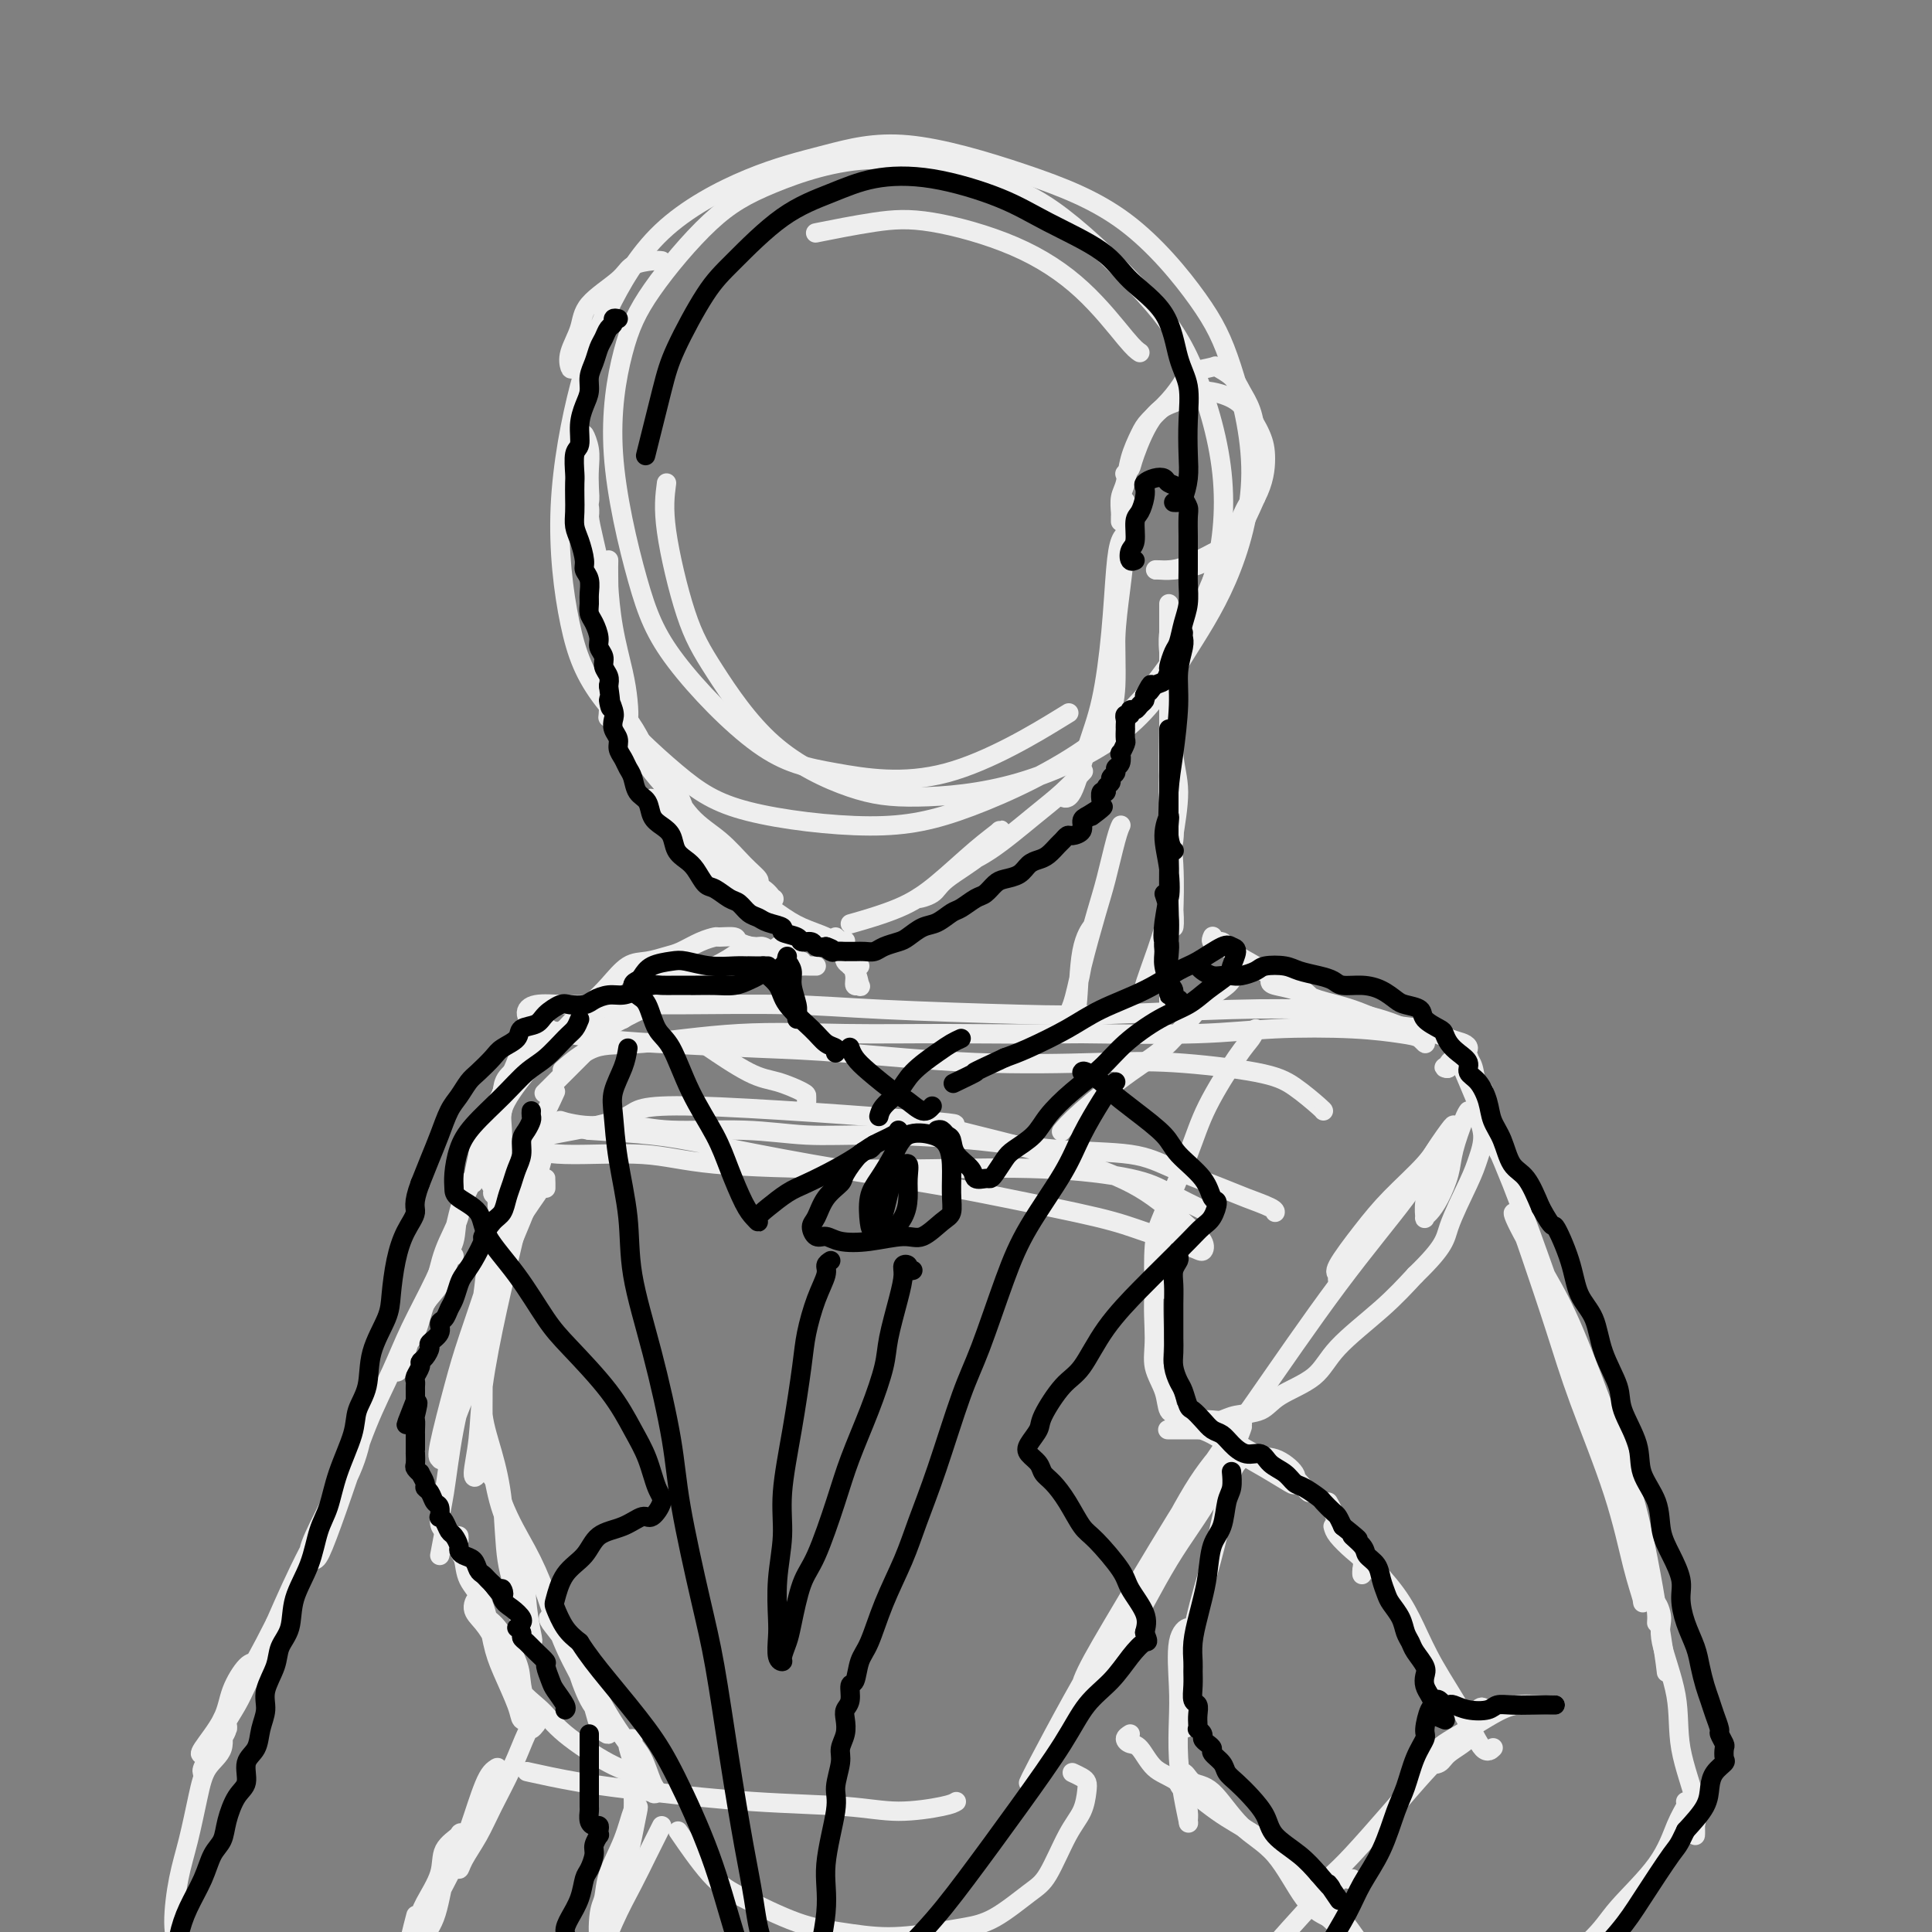 <svg viewBox='0 0 400 400' version='1.1' xmlns='http://www.w3.org/2000/svg' xmlns:xlink='http://www.w3.org/1999/xlink'><rect x="0" y="0" width="400" height="400" fill="#808080" stroke="none"/><g fill='none' stroke='rgb(238,238,238)' stroke-width='4' stroke-linecap='round' stroke-linejoin='round'><path d='M236,73c-0.555,-0.369 -1.110,-0.738 -3,-3c-1.890,-2.262 -5.114,-6.417 -9,-10c-3.886,-3.583 -8.434,-6.596 -14,-9c-5.566,-2.404 -12.152,-4.201 -17,-5c-4.848,-0.799 -7.959,-0.600 -12,0c-4.041,0.600 -9.012,1.600 -11,2c-1.988,0.400 -0.994,0.200 0,0'/><path d='M138,100c-0.339,2.562 -0.679,5.123 0,10c0.679,4.877 2.375,12.068 4,17c1.625,4.932 3.177,7.605 6,12c2.823,4.395 6.915,10.511 12,15c5.085,4.489 11.161,7.351 16,9c4.839,1.649 8.442,2.084 14,2c5.558,-0.084 13.073,-0.688 21,-3c7.927,-2.312 16.267,-6.334 22,-11c5.733,-4.666 8.859,-9.978 12,-15c3.141,-5.022 6.297,-9.754 9,-16c2.703,-6.246 4.954,-14.005 5,-22c0.046,-7.995 -2.112,-16.225 -4,-22c-1.888,-5.775 -3.506,-9.094 -7,-14c-3.494,-4.906 -8.865,-11.398 -15,-16c-6.135,-4.602 -13.036,-7.314 -21,-10c-7.964,-2.686 -16.993,-5.347 -24,-6c-7.007,-0.653 -11.993,0.702 -17,2c-5.007,1.298 -10.033,2.539 -16,5c-5.967,2.461 -12.873,6.140 -18,11c-5.127,4.860 -8.474,10.900 -11,16c-2.526,5.100 -4.231,9.261 -6,16c-1.769,6.739 -3.602,16.056 -4,25c-0.398,8.944 0.640,17.516 2,24c1.360,6.484 3.041,10.880 7,16c3.959,5.120 10.197,10.963 15,15c4.803,4.037 8.173,6.267 15,8c6.827,1.733 17.111,2.967 25,3c7.889,0.033 13.383,-1.135 21,-4c7.617,-2.865 17.359,-7.425 25,-13c7.641,-5.575 13.183,-12.164 17,-18c3.817,-5.836 5.908,-10.918 8,-16'/><path d='M251,120c1.953,-6.305 2.836,-14.067 2,-22c-0.836,-7.933 -3.391,-16.035 -6,-22c-2.609,-5.965 -5.271,-9.791 -10,-15c-4.729,-5.209 -11.525,-11.802 -17,-16c-5.475,-4.198 -9.629,-6.003 -16,-8c-6.371,-1.997 -14.959,-4.187 -23,-4c-8.041,0.187 -15.535,2.750 -21,5c-5.465,2.250 -8.900,4.186 -13,8c-4.100,3.814 -8.866,9.507 -12,14c-3.134,4.493 -4.637,7.787 -6,13c-1.363,5.213 -2.586,12.344 -2,21c0.586,8.656 2.980,18.838 5,26c2.020,7.162 3.666,11.304 8,17c4.334,5.696 11.358,12.946 17,17c5.642,4.054 9.904,4.911 16,6c6.096,1.089 14.026,2.408 23,0c8.974,-2.408 18.993,-8.545 23,-11c4.007,-2.455 2.004,-1.227 0,0'/><path d='M233,111c-0.002,-1.360 -0.003,-2.721 0,-4c0.003,-1.279 0.011,-2.477 0,-3c-0.011,-0.523 -0.040,-0.371 0,1c0.040,1.371 0.151,3.959 0,7c-0.151,3.041 -0.563,6.534 -1,10c-0.437,3.466 -0.898,6.906 -1,10c-0.102,3.094 0.154,5.843 0,9c-0.154,3.157 -0.718,6.722 -1,8c-0.282,1.278 -0.281,0.268 0,-1c0.281,-1.268 0.843,-2.795 1,-6c0.157,-3.205 -0.091,-8.090 0,-13c0.091,-4.910 0.519,-9.847 1,-13c0.481,-3.153 1.013,-4.524 1,-5c-0.013,-0.476 -0.573,-0.057 -1,1c-0.427,1.057 -0.723,2.754 -1,6c-0.277,3.246 -0.537,8.043 -1,13c-0.463,4.957 -1.130,10.074 -2,14c-0.870,3.926 -1.945,6.661 -3,10c-1.055,3.339 -2.092,7.284 -3,9c-0.908,1.716 -1.688,1.205 -2,1c-0.312,-0.205 -0.156,-0.102 0,0'/><path d='M224,160c-0.089,0.094 -0.177,0.188 0,0c0.177,-0.188 0.621,-0.659 0,0c-0.621,0.659 -2.307,2.449 -4,4c-1.693,1.551 -3.392,2.865 -6,5c-2.608,2.135 -6.125,5.092 -9,7c-2.875,1.908 -5.109,2.767 -7,4c-1.891,1.233 -3.439,2.841 -5,4c-1.561,1.159 -3.134,1.870 -3,2c0.134,0.130 1.976,-0.321 3,-1c1.024,-0.679 1.229,-1.584 3,-3c1.771,-1.416 5.109,-3.342 7,-5c1.891,-1.658 2.335,-3.049 3,-4c0.665,-0.951 1.550,-1.463 1,-1c-0.550,0.463 -2.534,1.900 -5,4c-2.466,2.100 -5.414,4.862 -8,7c-2.586,2.138 -4.812,3.653 -8,5c-3.188,1.347 -7.340,2.528 -9,3c-1.660,0.472 -0.830,0.236 0,0'/><path d='M137,54c-0.438,-0.054 -0.876,-0.109 -2,0c-1.124,0.109 -2.936,0.381 -4,1c-1.064,0.619 -1.382,1.584 -3,3c-1.618,1.416 -4.538,3.281 -6,5c-1.462,1.719 -1.468,3.290 -2,5c-0.532,1.710 -1.591,3.558 -2,5c-0.409,1.442 -0.169,2.477 0,3c0.169,0.523 0.265,0.533 1,0c0.735,-0.533 2.107,-1.609 3,-3c0.893,-1.391 1.305,-3.096 2,-5c0.695,-1.904 1.673,-4.008 2,-5c0.327,-0.992 0.004,-0.873 0,-1c-0.004,-0.127 0.311,-0.501 0,1c-0.311,1.501 -1.247,4.875 -2,7c-0.753,2.125 -1.323,2.999 -2,5c-0.677,2.001 -1.461,5.129 -2,8c-0.539,2.871 -0.834,5.486 -1,8c-0.166,2.514 -0.202,4.928 0,7c0.202,2.072 0.642,3.801 1,5c0.358,1.199 0.633,1.868 1,2c0.367,0.132 0.827,-0.274 1,-1c0.173,-0.726 0.060,-1.772 0,-3c-0.060,-1.228 -0.068,-2.638 0,-4c0.068,-1.362 0.214,-2.674 0,-4c-0.214,-1.326 -0.786,-2.664 -1,-3c-0.214,-0.336 -0.071,0.330 0,1c0.071,0.670 0.071,1.345 0,3c-0.071,1.655 -0.211,4.292 0,7c0.211,2.708 0.775,5.488 1,8c0.225,2.512 0.113,4.756 0,7'/><path d='M122,116c0.342,5.835 0.696,7.421 1,9c0.304,1.579 0.557,3.150 1,4c0.443,0.850 1.075,0.979 1,0c-0.075,-0.979 -0.857,-3.066 -1,-5c-0.143,-1.934 0.353,-3.715 0,-6c-0.353,-2.285 -1.557,-5.074 -2,-7c-0.443,-1.926 -0.126,-2.989 0,-4c0.126,-1.011 0.062,-1.969 0,-2c-0.062,-0.031 -0.122,0.866 0,2c0.122,1.134 0.425,2.506 1,5c0.575,2.494 1.421,6.109 2,9c0.579,2.891 0.892,5.058 1,8c0.108,2.942 0.011,6.658 0,10c-0.011,3.342 0.064,6.311 0,8c-0.064,1.689 -0.266,2.097 0,1c0.266,-1.097 0.999,-3.699 1,-6c0.001,-2.301 -0.732,-4.299 -1,-7c-0.268,-2.701 -0.072,-6.103 0,-9c0.072,-2.897 0.021,-5.290 0,-7c-0.021,-1.710 -0.013,-2.738 0,-3c0.013,-0.262 0.031,0.242 0,1c-0.031,0.758 -0.112,1.770 0,4c0.112,2.230 0.418,5.677 1,9c0.582,3.323 1.440,6.521 2,9c0.560,2.479 0.823,4.239 1,6c0.177,1.761 0.268,3.524 0,4c-0.268,0.476 -0.895,-0.334 -1,-1c-0.105,-0.666 0.312,-1.189 0,-3c-0.312,-1.811 -1.353,-4.911 -2,-7c-0.647,-2.089 -0.899,-3.168 -1,-4c-0.101,-0.832 -0.050,-1.416 0,-2'/><path d='M126,132c-0.609,-2.579 -0.131,-0.526 0,1c0.131,1.526 -0.086,2.526 0,4c0.086,1.474 0.474,3.421 1,5c0.526,1.579 1.191,2.791 2,5c0.809,2.209 1.761,5.416 3,8c1.239,2.584 2.764,4.546 4,6c1.236,1.454 2.184,2.402 3,4c0.816,1.598 1.502,3.847 2,5c0.498,1.153 0.808,1.209 1,1c0.192,-0.209 0.266,-0.683 0,-2c-0.266,-1.317 -0.871,-3.477 -2,-5c-1.129,-1.523 -2.783,-2.408 -4,-4c-1.217,-1.592 -1.999,-3.889 -3,-6c-1.001,-2.111 -2.221,-4.035 -3,-5c-0.779,-0.965 -1.115,-0.971 -1,-1c0.115,-0.029 0.682,-0.080 1,1c0.318,1.080 0.387,3.291 1,5c0.613,1.709 1.770,2.915 3,4c1.230,1.085 2.534,2.049 4,4c1.466,1.951 3.096,4.890 5,7c1.904,2.110 4.083,3.391 6,5c1.917,1.609 3.573,3.547 5,5c1.427,1.453 2.623,2.421 3,3c0.377,0.579 -0.067,0.770 0,1c0.067,0.230 0.646,0.501 0,0c-0.646,-0.501 -2.516,-1.774 -4,-3c-1.484,-1.226 -2.583,-2.406 -4,-4c-1.417,-1.594 -3.153,-3.603 -5,-5c-1.847,-1.397 -3.805,-2.184 -5,-3c-1.195,-0.816 -1.627,-1.662 -2,-2c-0.373,-0.338 -0.686,-0.169 -1,0'/><path d='M136,166c-2.866,-2.035 0.471,0.876 2,2c1.529,1.124 1.252,0.461 2,1c0.748,0.539 2.521,2.282 4,4c1.479,1.718 2.662,3.413 4,5c1.338,1.587 2.829,3.068 4,4c1.171,0.932 2.022,1.315 3,2c0.978,0.685 2.082,1.671 3,2c0.918,0.329 1.651,0.001 2,0c0.349,-0.001 0.315,0.325 0,0c-0.315,-0.325 -0.910,-1.299 -2,-2c-1.090,-0.701 -2.676,-1.128 -4,-2c-1.324,-0.872 -2.387,-2.190 -4,-3c-1.613,-0.810 -3.775,-1.113 -5,-2c-1.225,-0.887 -1.513,-2.356 -2,-3c-0.487,-0.644 -1.173,-0.461 -1,0c0.173,0.461 1.205,1.201 2,2c0.795,0.799 1.351,1.657 3,3c1.649,1.343 4.389,3.173 7,5c2.611,1.827 5.092,3.653 7,5c1.908,1.347 3.243,2.217 5,3c1.757,0.783 3.934,1.480 5,2c1.066,0.520 1.019,0.863 1,1c-0.019,0.137 -0.009,0.069 0,0'/><path d='M232,108c-0.007,-0.384 -0.014,-0.769 0,-1c0.014,-0.231 0.049,-0.309 0,-1c-0.049,-0.691 -0.181,-1.993 0,-3c0.181,-1.007 0.674,-1.717 1,-3c0.326,-1.283 0.486,-3.138 1,-5c0.514,-1.862 1.381,-3.731 2,-5c0.619,-1.269 0.990,-1.937 2,-3c1.010,-1.063 2.660,-2.521 4,-4c1.340,-1.479 2.369,-2.980 3,-4c0.631,-1.020 0.865,-1.561 2,-2c1.135,-0.439 3.172,-0.776 4,-1c0.828,-0.224 0.446,-0.334 1,0c0.554,0.334 2.043,1.114 3,2c0.957,0.886 1.382,1.879 2,3c0.618,1.121 1.428,2.369 2,4c0.572,1.631 0.906,3.643 1,5c0.094,1.357 -0.051,2.058 0,4c0.051,1.942 0.298,5.126 0,7c-0.298,1.874 -1.140,2.439 -2,4c-0.860,1.561 -1.740,4.117 -3,6c-1.260,1.883 -2.902,3.093 -4,4c-1.098,0.907 -1.651,1.511 -3,2c-1.349,0.489 -3.495,0.863 -5,1c-1.505,0.137 -2.369,0.035 -3,0c-0.631,-0.035 -1.029,-0.005 -1,0c0.029,0.005 0.485,-0.014 1,0c0.515,0.014 1.088,0.062 2,0c0.912,-0.062 2.162,-0.233 4,-1c1.838,-0.767 4.264,-2.130 6,-3c1.736,-0.870 2.782,-1.249 4,-3c1.218,-1.751 2.609,-4.876 4,-8'/><path d='M260,103c1.714,-3.280 1.998,-5.981 2,-8c0.002,-2.019 -0.280,-3.358 -1,-5c-0.720,-1.642 -1.879,-3.589 -3,-5c-1.121,-1.411 -2.206,-2.288 -4,-3c-1.794,-0.712 -4.298,-1.260 -6,-1c-1.702,0.260 -2.603,1.327 -4,2c-1.397,0.673 -3.289,0.951 -5,3c-1.711,2.049 -3.242,5.869 -4,8c-0.758,2.131 -0.742,2.574 -1,3c-0.258,0.426 -0.788,0.836 -1,1c-0.212,0.164 -0.106,0.082 0,0'/><path d='M242,125c-0.001,0.243 -0.001,0.486 0,2c0.001,1.514 0.004,4.301 0,6c-0.004,1.699 -0.015,2.312 0,5c0.015,2.688 0.055,7.452 0,12c-0.055,4.548 -0.206,8.879 0,12c0.206,3.121 0.769,5.033 1,7c0.231,1.967 0.130,3.991 0,5c-0.130,1.009 -0.287,1.004 0,-1c0.287,-2.004 1.019,-6.008 1,-9c-0.019,-2.992 -0.790,-4.972 -1,-8c-0.210,-3.028 0.140,-7.102 0,-11c-0.140,-3.898 -0.770,-7.618 -1,-10c-0.230,-2.382 -0.061,-3.425 0,-4c0.061,-0.575 0.015,-0.682 0,1c-0.015,1.682 -0.000,5.153 0,8c0.000,2.847 -0.014,5.069 0,9c0.014,3.931 0.056,9.571 0,14c-0.056,4.429 -0.210,7.646 0,12c0.210,4.354 0.785,9.844 1,13c0.215,3.156 0.072,3.978 0,4c-0.072,0.022 -0.072,-0.758 0,-3c0.072,-2.242 0.215,-5.947 0,-10c-0.215,-4.053 -0.790,-8.453 -1,-12c-0.210,-3.547 -0.056,-6.241 0,-9c0.056,-2.759 0.015,-5.585 0,-7c-0.015,-1.415 -0.004,-1.421 0,1c0.004,2.421 0.001,7.267 0,11c-0.001,3.733 -0.000,6.351 0,10c0.000,3.649 0.000,8.328 0,13c-0.000,4.672 -0.000,9.336 0,14'/><path d='M242,200c-0.000,12.922 -0.000,7.727 0,6c0.000,-1.727 0.000,0.015 0,-2c-0.000,-2.015 -0.000,-7.787 0,-12c0.000,-4.213 0.000,-6.866 0,-10c-0.000,-3.134 -0.001,-6.748 0,-9c0.001,-2.252 0.004,-3.140 0,-3c-0.004,0.140 -0.015,1.309 0,4c0.015,2.691 0.057,6.903 0,10c-0.057,3.097 -0.211,5.077 -1,8c-0.789,2.923 -2.212,6.787 -3,9c-0.788,2.213 -0.939,2.775 -1,3c-0.061,0.225 -0.030,0.112 0,0'/><path d='M155,196c0.652,0.008 1.305,0.015 1,0c-0.305,-0.015 -1.567,-0.054 -2,0c-0.433,0.054 -0.038,0.201 -1,1c-0.962,0.799 -3.280,2.251 -5,3c-1.720,0.749 -2.843,0.796 -4,1c-1.157,0.204 -2.350,0.567 -4,1c-1.650,0.433 -3.758,0.938 -4,1c-0.242,0.062 1.383,-0.317 3,-1c1.617,-0.683 3.226,-1.670 4,-2c0.774,-0.330 0.712,-0.001 1,0c0.288,0.001 0.925,-0.324 1,0c0.075,0.324 -0.413,1.299 -1,2c-0.587,0.701 -1.273,1.129 -2,2c-0.727,0.871 -1.494,2.184 -3,3c-1.506,0.816 -3.751,1.134 -6,2c-2.249,0.866 -4.501,2.281 -6,3c-1.499,0.719 -2.244,0.743 -3,1c-0.756,0.257 -1.523,0.749 -2,1c-0.477,0.251 -0.664,0.263 0,0c0.664,-0.263 2.179,-0.802 3,-1c0.821,-0.198 0.949,-0.057 1,0c0.051,0.057 0.026,0.028 0,0'/><path d='M129,211c0.458,-0.345 0.917,-0.690 1,-1c0.083,-0.310 -0.209,-0.583 -1,0c-0.791,0.583 -2.079,2.024 -3,3c-0.921,0.976 -1.474,1.488 -3,3c-1.526,1.512 -4.026,4.022 -6,6c-1.974,1.978 -3.421,3.422 -4,4c-0.579,0.578 -0.289,0.289 0,0'/><path d='M251,194c0.054,-0.124 0.108,-0.248 0,0c-0.108,0.248 -0.380,0.867 0,1c0.380,0.133 1.410,-0.221 2,0c0.590,0.221 0.738,1.017 2,2c1.262,0.983 3.638,2.152 5,3c1.362,0.848 1.710,1.376 3,2c1.290,0.624 3.522,1.343 5,2c1.478,0.657 2.202,1.251 3,2c0.798,0.749 1.671,1.652 2,2c0.329,0.348 0.114,0.141 0,0c-0.114,-0.141 -0.125,-0.217 -1,-1c-0.875,-0.783 -2.612,-2.273 -4,-3c-1.388,-0.727 -2.427,-0.690 -3,-1c-0.573,-0.310 -0.680,-0.966 -1,-1c-0.320,-0.034 -0.855,0.556 -1,1c-0.145,0.444 0.098,0.743 1,1c0.902,0.257 2.462,0.474 4,1c1.538,0.526 3.055,1.363 5,2c1.945,0.637 4.317,1.074 7,2c2.683,0.926 5.676,2.342 8,3c2.324,0.658 3.980,0.558 6,1c2.020,0.442 4.405,1.427 6,2c1.595,0.573 2.400,0.736 3,1c0.600,0.264 0.993,0.631 1,1c0.007,0.369 -0.374,0.740 -1,1c-0.626,0.260 -1.498,0.410 -2,1c-0.502,0.590 -0.635,1.620 -1,2c-0.365,0.380 -0.961,0.108 -1,0c-0.039,-0.108 0.481,-0.054 1,0'/><path d='M300,221c-0.552,0.609 -0.432,-0.368 0,-1c0.432,-0.632 1.175,-0.918 2,-1c0.825,-0.082 1.732,0.039 2,0c0.268,-0.039 -0.102,-0.239 0,0c0.102,0.239 0.676,0.916 1,2c0.324,1.084 0.399,2.575 1,4c0.601,1.425 1.728,2.784 2,4c0.272,1.216 -0.311,2.289 0,4c0.311,1.711 1.518,4.060 2,5c0.482,0.940 0.241,0.470 0,0'/><path d='M173,194c0.295,0.247 0.590,0.494 1,1c0.410,0.506 0.934,1.270 1,2c0.066,0.730 -0.326,1.427 0,2c0.326,0.573 1.370,1.024 2,2c0.630,0.976 0.845,2.477 1,3c0.155,0.523 0.248,0.067 0,0c-0.248,-0.067 -0.837,0.256 -1,0c-0.163,-0.256 0.100,-1.089 0,-2c-0.100,-0.911 -0.564,-1.898 -1,-3c-0.436,-1.102 -0.845,-2.317 -1,-3c-0.155,-0.683 -0.056,-0.834 0,-1c0.056,-0.166 0.070,-0.346 0,0c-0.070,0.346 -0.225,1.217 0,2c0.225,0.783 0.831,1.478 1,2c0.169,0.522 -0.099,0.872 0,1c0.099,0.128 0.565,0.034 1,0c0.435,-0.034 0.839,-0.010 1,0c0.161,0.010 0.081,0.005 0,0'/><path d='M232,171c0.063,-0.134 0.126,-0.268 0,0c-0.126,0.268 -0.442,0.938 -1,3c-0.558,2.062 -1.358,5.516 -2,8c-0.642,2.484 -1.126,3.999 -2,7c-0.874,3.001 -2.137,7.489 -3,11c-0.863,3.511 -1.324,6.044 -2,8c-0.676,1.956 -1.566,3.335 -2,4c-0.434,0.665 -0.412,0.617 0,0c0.412,-0.617 1.214,-1.803 2,-4c0.786,-2.197 1.557,-5.404 2,-8c0.443,-2.596 0.560,-4.580 1,-6c0.440,-1.420 1.204,-2.276 1,-2c-0.204,0.276 -1.374,1.682 -2,5c-0.626,3.318 -0.707,8.547 -1,11c-0.293,2.453 -0.798,2.129 -1,2c-0.202,-0.129 -0.101,-0.065 0,0'/><path d='M256,201c-0.446,1.024 -0.892,2.048 -2,3c-1.108,0.952 -2.879,1.832 -5,4c-2.121,2.168 -4.593,5.625 -7,8c-2.407,2.375 -4.748,3.667 -8,6c-3.252,2.333 -7.414,5.705 -10,8c-2.586,2.295 -3.596,3.513 -4,4c-0.404,0.487 -0.202,0.244 0,0'/><path d='M167,228c-0.007,-0.365 -0.014,-0.729 0,-1c0.014,-0.271 0.048,-0.448 -1,-1c-1.048,-0.552 -3.178,-1.478 -5,-2c-1.822,-0.522 -3.337,-0.641 -6,-2c-2.663,-1.359 -6.475,-3.960 -8,-5c-1.525,-1.040 -0.762,-0.520 0,0'/><path d='M250,251c-2.865,-1.411 -5.730,-2.823 -8,-4c-2.270,-1.177 -3.944,-2.121 -8,-3c-4.056,-0.879 -10.494,-1.693 -18,-2c-7.506,-0.307 -16.081,-0.105 -23,0c-6.919,0.105 -12.183,0.115 -20,0c-7.817,-0.115 -18.186,-0.355 -25,-1c-6.814,-0.645 -10.073,-1.696 -15,-2c-4.927,-0.304 -11.521,0.138 -16,0c-4.479,-0.138 -6.842,-0.854 -8,-1c-1.158,-0.146 -1.110,0.280 -1,0c0.110,-0.280 0.282,-1.266 2,-2c1.718,-0.734 4.982,-1.217 9,-2c4.018,-0.783 8.790,-1.866 11,-3c2.210,-1.134 1.859,-2.317 14,-2c12.141,0.317 36.775,2.136 47,3c10.225,0.864 6.040,0.772 5,1c-1.040,0.228 1.063,0.774 6,2c4.937,1.226 12.707,3.131 19,5c6.293,1.869 11.108,3.701 15,6c3.892,2.299 6.861,5.066 9,7c2.139,1.934 3.449,3.036 4,4c0.551,0.964 0.343,1.790 0,2c-0.343,0.210 -0.822,-0.197 -3,-1c-2.178,-0.803 -6.056,-2.002 -9,-3c-2.944,-0.998 -4.955,-1.793 -10,-3c-5.045,-1.207 -13.123,-2.824 -19,-4c-5.877,-1.176 -9.553,-1.912 -16,-3c-6.447,-1.088 -15.666,-2.529 -24,-4c-8.334,-1.471 -15.782,-2.973 -21,-4c-5.218,-1.027 -8.205,-1.579 -12,-2c-3.795,-0.421 -8.397,-0.710 -13,-1'/><path d='M122,234c-20.670,-3.706 -8.845,-1.472 -5,-1c3.845,0.472 -0.290,-0.817 -1,-1c-0.710,-0.183 2.006,0.739 5,1c2.994,0.261 6.267,-0.141 9,0c2.733,0.141 4.925,0.824 9,1c4.075,0.176 10.031,-0.156 15,0c4.969,0.156 8.950,0.800 13,1c4.050,0.200 8.171,-0.044 14,0c5.829,0.044 13.368,0.375 20,1c6.632,0.625 12.358,1.542 18,2c5.642,0.458 11.200,0.455 15,1c3.800,0.545 5.841,1.638 9,3c3.159,1.362 7.435,2.992 10,4c2.565,1.008 3.420,1.394 5,2c1.580,0.606 3.887,1.432 5,2c1.113,0.568 1.032,0.876 1,1c-0.032,0.124 -0.016,0.062 0,0'/><path d='M274,230c0.015,-0.045 0.030,-0.089 -1,-1c-1.030,-0.911 -3.106,-2.687 -5,-4c-1.894,-1.313 -3.607,-2.162 -8,-3c-4.393,-0.838 -11.467,-1.663 -17,-2c-5.533,-0.337 -9.527,-0.184 -16,0c-6.473,0.184 -15.425,0.401 -25,0c-9.575,-0.401 -19.772,-1.419 -27,-2c-7.228,-0.581 -11.486,-0.725 -18,-1c-6.514,-0.275 -15.283,-0.680 -21,-1c-5.717,-0.320 -8.380,-0.555 -12,-1c-3.620,-0.445 -8.195,-1.100 -11,-2c-2.805,-0.900 -3.841,-2.045 -4,-3c-0.159,-0.955 0.558,-1.721 2,-2c1.442,-0.279 3.609,-0.072 6,0c2.391,0.072 5.005,0.009 9,0c3.995,-0.009 9.372,0.037 16,0c6.628,-0.037 14.508,-0.157 21,0c6.492,0.157 11.596,0.592 20,1c8.404,0.408 20.109,0.791 28,1c7.891,0.209 11.969,0.246 19,0c7.031,-0.246 17.016,-0.776 25,-1c7.984,-0.224 13.966,-0.144 18,0c4.034,0.144 6.120,0.351 9,1c2.880,0.649 6.555,1.740 9,3c2.445,1.260 3.661,2.691 4,3c0.339,0.309 -0.199,-0.502 -1,-1c-0.801,-0.498 -1.867,-0.683 -4,-1c-2.133,-0.317 -5.335,-0.765 -10,-1c-4.665,-0.235 -10.795,-0.255 -16,0c-5.205,0.255 -9.487,0.787 -16,1c-6.513,0.213 -15.256,0.106 -24,0'/><path d='M224,214c-14.011,0.146 -21.039,0.011 -28,0c-6.961,-0.011 -13.856,0.103 -21,0c-7.144,-0.103 -14.539,-0.423 -22,0c-7.461,0.423 -14.990,1.588 -20,2c-5.010,0.412 -7.503,0.073 -10,1c-2.497,0.927 -4.999,3.122 -6,4c-1.001,0.878 -0.500,0.439 0,0'/><path d='M115,226c-0.913,2.000 -1.827,4.000 -3,6c-1.173,2.000 -2.606,4.000 -4,7c-1.394,3.000 -2.751,7.001 -4,11c-1.249,3.999 -2.391,7.996 -3,11c-0.609,3.004 -0.684,5.014 -1,7c-0.316,1.986 -0.871,3.946 -1,5c-0.129,1.054 0.168,1.201 1,0c0.832,-1.201 2.197,-3.751 3,-6c0.803,-2.249 1.043,-4.199 2,-7c0.957,-2.801 2.630,-6.454 4,-10c1.370,-3.546 2.437,-6.985 3,-9c0.563,-2.015 0.621,-2.607 0,-2c-0.621,0.607 -1.922,2.412 -3,4c-1.078,1.588 -1.932,2.958 -3,6c-1.068,3.042 -2.349,7.757 -4,13c-1.651,5.243 -3.670,11.016 -5,15c-1.330,3.984 -1.970,6.179 -3,10c-1.030,3.821 -2.450,9.268 -3,12c-0.550,2.732 -0.231,2.748 0,3c0.231,0.252 0.374,0.742 1,-1c0.626,-1.742 1.735,-5.714 3,-9c1.265,-3.286 2.687,-5.887 4,-10c1.313,-4.113 2.519,-9.737 3,-13c0.481,-3.263 0.239,-4.165 0,-5c-0.239,-0.835 -0.473,-1.603 -1,0c-0.527,1.603 -1.347,5.578 -2,9c-0.653,3.422 -1.139,6.293 -2,10c-0.861,3.707 -2.097,8.251 -3,13c-0.903,4.749 -1.474,9.702 -2,13c-0.526,3.298 -1.007,4.942 -1,6c0.007,1.058 0.504,1.529 1,2'/><path d='M92,317c-1.667,8.833 -0.833,4.417 0,0'/><path d='M95,318c0.028,0.231 0.056,0.462 0,1c-0.056,0.538 -0.194,1.381 0,2c0.194,0.619 0.722,1.012 1,2c0.278,0.988 0.306,2.572 1,4c0.694,1.428 2.055,2.701 3,5c0.945,2.299 1.473,5.622 2,8c0.527,2.378 1.052,3.809 2,6c0.948,2.191 2.320,5.143 3,7c0.680,1.857 0.667,2.621 1,3c0.333,0.379 1.010,0.374 1,-1c-0.010,-1.374 -0.709,-4.118 -1,-6c-0.291,-1.882 -0.174,-2.901 -1,-5c-0.826,-2.099 -2.594,-5.276 -4,-7c-1.406,-1.724 -2.449,-1.995 -3,-3c-0.551,-1.005 -0.610,-2.744 -1,-3c-0.390,-0.256 -1.112,0.973 -1,2c0.112,1.027 1.056,1.854 2,3c0.944,1.146 1.886,2.611 3,5c1.114,2.389 2.401,5.702 4,8c1.599,2.298 3.511,3.583 5,5c1.489,1.417 2.554,2.968 5,5c2.446,2.032 6.274,4.547 9,6c2.726,1.453 4.350,1.844 5,2c0.650,0.156 0.325,0.078 0,0'/><path d='M301,233c-0.039,-0.116 -0.078,-0.232 -1,1c-0.922,1.232 -2.728,3.813 -4,6c-1.272,2.187 -2.011,3.979 -5,8c-2.989,4.021 -8.230,10.270 -14,18c-5.770,7.730 -12.070,16.942 -17,24c-4.930,7.058 -8.491,11.961 -13,19c-4.509,7.039 -9.967,16.213 -14,23c-4.033,6.787 -6.641,11.188 -8,14c-1.359,2.812 -1.468,4.035 -1,4c0.468,-0.035 1.514,-1.330 3,-3c1.486,-1.670 3.411,-3.717 6,-8c2.589,-4.283 5.841,-10.804 9,-16c3.159,-5.196 6.226,-9.067 9,-14c2.774,-4.933 5.254,-10.928 6,-13c0.746,-2.072 -0.243,-0.222 -2,2c-1.757,2.222 -4.281,4.815 -7,9c-2.719,4.185 -5.632,9.962 -9,16c-3.368,6.038 -7.190,12.336 -10,17c-2.810,4.664 -4.609,7.693 -7,12c-2.391,4.307 -5.375,9.890 -7,13c-1.625,3.110 -1.893,3.746 -2,4c-0.107,0.254 -0.054,0.127 0,0'/><path d='M198,373c-0.467,0.284 -0.933,0.567 -3,1c-2.067,0.433 -5.734,1.014 -9,1c-3.266,-0.014 -6.130,-0.624 -11,-1c-4.870,-0.376 -11.744,-0.518 -19,-1c-7.256,-0.482 -14.893,-1.304 -21,-2c-6.107,-0.696 -10.683,-1.264 -15,-2c-4.317,-0.736 -8.376,-1.639 -10,-2c-1.624,-0.361 -0.812,-0.181 0,0'/><path d='M222,367c0.736,0.344 1.471,0.688 2,1c0.529,0.312 0.851,0.590 1,1c0.149,0.410 0.125,0.950 0,2c-0.125,1.050 -0.353,2.610 -1,4c-0.647,1.390 -1.715,2.610 -3,5c-1.285,2.390 -2.786,5.949 -4,8c-1.214,2.051 -2.141,2.593 -4,4c-1.859,1.407 -4.651,3.681 -7,5c-2.349,1.319 -4.254,1.685 -6,2c-1.746,0.315 -3.334,0.580 -6,1c-2.666,0.420 -6.412,0.995 -10,1c-3.588,0.005 -7.018,-0.560 -10,-1c-2.982,-0.440 -5.514,-0.753 -9,-2c-3.486,-1.247 -7.924,-3.427 -11,-5c-3.076,-1.573 -4.790,-2.539 -7,-5c-2.210,-2.461 -4.917,-6.417 -6,-8c-1.083,-1.583 -0.541,-0.791 0,0'/><path d='M137,378c-0.262,0.528 -0.524,1.055 -1,2c-0.476,0.945 -1.166,2.307 -2,4c-0.834,1.693 -1.811,3.717 -3,6c-1.189,2.283 -2.588,4.826 -4,8c-1.412,3.174 -2.837,6.980 -4,10c-1.163,3.020 -2.064,5.253 -3,8c-0.936,2.747 -1.906,6.009 -2,8c-0.094,1.991 0.687,2.712 1,3c0.313,0.288 0.156,0.144 0,0'/><path d='M234,359c-0.492,0.311 -0.985,0.622 -1,1c-0.015,0.378 0.447,0.824 1,1c0.553,0.176 1.195,0.081 2,1c0.805,0.919 1.771,2.853 3,4c1.229,1.147 2.722,1.507 5,3c2.278,1.493 5.343,4.121 8,6c2.657,1.879 4.908,3.011 8,5c3.092,1.989 7.027,4.836 11,9c3.973,4.164 7.986,9.645 11,14c3.014,4.355 5.029,7.584 8,12c2.971,4.416 6.900,10.019 10,14c3.100,3.981 5.373,6.341 7,8c1.627,1.659 2.608,2.617 3,3c0.392,0.383 0.196,0.192 0,0'/><path d='M304,230c-0.214,0.283 -0.428,0.566 -1,2c-0.572,1.434 -1.502,4.020 -2,6c-0.498,1.980 -0.564,3.356 -1,5c-0.436,1.644 -1.242,3.557 -2,5c-0.758,1.443 -1.468,2.416 -2,3c-0.532,0.584 -0.887,0.780 -1,1c-0.113,0.220 0.016,0.465 0,0c-0.016,-0.465 -0.175,-1.641 0,-3c0.175,-1.359 0.686,-2.903 1,-4c0.314,-1.097 0.433,-1.749 1,-3c0.567,-1.251 1.584,-3.103 2,-4c0.416,-0.897 0.231,-0.841 0,-1c-0.231,-0.159 -0.508,-0.533 -1,0c-0.492,0.533 -1.200,1.974 -3,4c-1.800,2.026 -4.692,4.638 -7,7c-2.308,2.362 -4.030,4.474 -6,7c-1.970,2.526 -4.186,5.467 -5,7c-0.814,1.533 -0.225,1.657 0,2c0.225,0.343 0.085,0.904 0,1c-0.085,0.096 -0.116,-0.273 0,-1c0.116,-0.727 0.377,-1.811 1,-3c0.623,-1.189 1.606,-2.483 2,-3c0.394,-0.517 0.197,-0.259 0,0'/><path d='M260,213c-0.242,0.638 -0.484,1.275 -1,2c-0.516,0.725 -1.305,1.536 -3,4c-1.695,2.464 -4.297,6.581 -6,10c-1.703,3.419 -2.507,6.142 -4,10c-1.493,3.858 -3.675,8.853 -5,12c-1.325,3.147 -1.792,4.448 -2,7c-0.208,2.552 -0.156,6.355 0,8c0.156,1.645 0.417,1.131 1,1c0.583,-0.131 1.487,0.120 2,-1c0.513,-1.120 0.633,-3.609 1,-6c0.367,-2.391 0.980,-4.682 1,-6c0.020,-1.318 -0.555,-1.663 -1,-2c-0.445,-0.337 -0.762,-0.668 -1,0c-0.238,0.668 -0.396,2.334 -1,5c-0.604,2.666 -1.652,6.333 -2,10c-0.348,3.667 0.004,7.335 0,10c-0.004,2.665 -0.363,4.325 0,6c0.363,1.675 1.447,3.363 2,5c0.553,1.637 0.575,3.223 1,4c0.425,0.777 1.254,0.745 2,1c0.746,0.255 1.408,0.797 2,1c0.592,0.203 1.114,0.067 2,0c0.886,-0.067 2.137,-0.065 3,0c0.863,0.065 1.337,0.192 2,0c0.663,-0.192 1.516,-0.705 3,-1c1.484,-0.295 3.599,-0.373 5,-1c1.401,-0.627 2.088,-1.803 4,-3c1.912,-1.197 5.049,-2.414 7,-4c1.951,-1.586 2.718,-3.543 5,-6c2.282,-2.457 6.081,-5.416 9,-8c2.919,-2.584 4.960,-4.792 7,-7'/><path d='M293,264c6.320,-6.114 6.119,-7.401 7,-10c0.881,-2.599 2.842,-6.512 4,-9c1.158,-2.488 1.512,-3.553 2,-5c0.488,-1.447 1.112,-3.277 1,-5c-0.112,-1.723 -0.958,-3.338 -1,-5c-0.042,-1.662 0.719,-3.371 1,-4c0.281,-0.629 0.080,-0.180 0,0c-0.080,0.180 -0.040,0.090 0,0'/><path d='M137,206c0.217,0.452 0.435,0.903 0,1c-0.435,0.097 -1.521,-0.161 -3,0c-1.479,0.161 -3.350,0.742 -5,1c-1.650,0.258 -3.080,0.193 -5,1c-1.920,0.807 -4.332,2.484 -7,4c-2.668,1.516 -5.592,2.870 -7,4c-1.408,1.130 -1.299,2.035 -2,3c-0.701,0.965 -2.211,1.990 -3,3c-0.789,1.010 -0.857,2.004 -1,3c-0.143,0.996 -0.361,1.993 -1,3c-0.639,1.007 -1.699,2.022 -2,3c-0.301,0.978 0.158,1.918 0,3c-0.158,1.082 -0.932,2.305 -1,4c-0.068,1.695 0.570,3.863 1,5c0.430,1.137 0.652,1.244 1,2c0.348,0.756 0.820,2.161 1,3c0.180,0.839 0.066,1.112 0,1c-0.066,-0.112 -0.085,-0.607 0,-1c0.085,-0.393 0.275,-0.682 0,-1c-0.275,-0.318 -1.016,-0.665 -1,-1c0.016,-0.335 0.789,-0.657 1,-1c0.211,-0.343 -0.139,-0.706 0,-1c0.139,-0.294 0.768,-0.518 1,-1c0.232,-0.482 0.067,-1.223 0,-2c-0.067,-0.777 -0.037,-1.589 0,-3c0.037,-1.411 0.082,-3.419 0,-5c-0.082,-1.581 -0.291,-2.733 0,-4c0.291,-1.267 1.083,-2.648 2,-4c0.917,-1.352 1.958,-2.676 3,-4'/><path d='M109,222c1.504,-1.908 2.765,-2.680 4,-4c1.235,-1.320 2.444,-3.190 4,-5c1.556,-1.810 3.459,-3.560 5,-5c1.541,-1.440 2.718,-2.570 4,-4c1.282,-1.430 2.667,-3.160 4,-4c1.333,-0.840 2.613,-0.789 4,-1c1.387,-0.211 2.880,-0.683 4,-1c1.120,-0.317 1.866,-0.478 3,-1c1.134,-0.522 2.655,-1.405 4,-2c1.345,-0.595 2.514,-0.901 3,-1c0.486,-0.099 0.290,0.011 1,0c0.710,-0.011 2.325,-0.143 3,0c0.675,0.143 0.409,0.559 1,1c0.591,0.441 2.037,0.905 3,1c0.963,0.095 1.442,-0.181 2,0c0.558,0.181 1.196,0.819 2,1c0.804,0.181 1.775,-0.095 2,0c0.225,0.095 -0.296,0.562 0,1c0.296,0.438 1.409,0.849 2,1c0.591,0.151 0.660,0.042 1,0c0.340,-0.042 0.950,-0.018 1,0c0.050,0.018 -0.462,0.030 -1,0c-0.538,-0.030 -1.103,-0.101 -1,0c0.103,0.101 0.874,0.373 1,0c0.126,-0.373 -0.393,-1.392 -1,-2c-0.607,-0.608 -1.304,-0.804 -2,-1'/><path d='M162,196c-0.433,-0.524 -0.516,-0.333 -1,0c-0.484,0.333 -1.367,0.810 -2,1c-0.633,0.190 -1.014,0.093 -1,0c0.014,-0.093 0.422,-0.183 1,0c0.578,0.183 1.324,0.637 2,1c0.676,0.363 1.281,0.633 2,1c0.719,0.367 1.552,0.830 2,1c0.448,0.170 0.512,0.045 1,0c0.488,-0.045 1.401,-0.012 2,0c0.599,0.012 0.886,0.003 1,0c0.114,-0.003 0.057,-0.002 0,0'/><path d='M242,296c-0.205,-0.000 -0.410,-0.000 0,0c0.410,0.000 1.435,0.001 2,0c0.565,-0.001 0.670,-0.003 1,0c0.330,0.003 0.884,0.010 2,0c1.116,-0.010 2.793,-0.038 5,1c2.207,1.038 4.946,3.142 7,4c2.054,0.858 3.425,0.469 5,1c1.575,0.531 3.354,1.981 4,3c0.646,1.019 0.159,1.608 0,2c-0.159,0.392 0.010,0.586 -1,0c-1.010,-0.586 -3.200,-1.951 -5,-3c-1.800,-1.049 -3.209,-1.780 -5,-3c-1.791,-1.220 -3.963,-2.929 -6,-4c-2.037,-1.071 -3.938,-1.503 -5,-2c-1.062,-0.497 -1.287,-1.060 -1,-1c0.287,0.060 1.084,0.743 2,1c0.916,0.257 1.951,0.090 4,1c2.049,0.910 5.113,2.899 7,4c1.887,1.101 2.597,1.314 4,2c1.403,0.686 3.500,1.844 5,3c1.500,1.156 2.404,2.311 3,3c0.596,0.689 0.885,0.911 1,1c0.115,0.089 0.058,0.044 0,0'/><path d='M276,316c0.144,0.553 0.287,1.105 1,2c0.713,0.895 1.995,2.131 3,3c1.005,0.869 1.733,1.371 2,2c0.267,0.629 0.071,1.385 0,2c-0.071,0.615 -0.019,1.089 0,1c0.019,-0.089 0.005,-0.740 0,-1c-0.005,-0.260 -0.003,-0.130 0,0'/><path d='M275,311c0.306,0.529 0.613,1.059 1,2c0.387,0.941 0.856,2.295 2,4c1.144,1.705 2.963,3.762 5,6c2.037,2.238 4.292,4.657 6,7c1.708,2.343 2.868,4.610 4,7c1.132,2.390 2.237,4.903 4,8c1.763,3.097 4.184,6.779 6,10c1.816,3.221 3.027,5.983 4,7c0.973,1.017 1.706,0.291 2,0c0.294,-0.291 0.147,-0.145 0,0'/><path d='M300,215c0.138,0.186 0.276,0.371 1,2c0.724,1.629 2.034,4.700 3,7c0.966,2.300 1.587,3.828 3,7c1.413,3.172 3.619,7.987 6,14c2.381,6.013 4.939,13.222 7,19c2.061,5.778 3.625,10.123 6,17c2.375,6.877 5.559,16.286 8,24c2.441,7.714 4.137,13.733 5,18c0.863,4.267 0.892,6.783 1,8c0.108,1.217 0.295,1.135 0,0c-0.295,-1.135 -1.072,-3.322 -2,-7c-0.928,-3.678 -2.006,-8.845 -4,-15c-1.994,-6.155 -4.903,-13.297 -7,-19c-2.097,-5.703 -3.381,-9.967 -5,-15c-1.619,-5.033 -3.574,-10.834 -5,-15c-1.426,-4.166 -2.322,-6.695 -3,-8c-0.678,-1.305 -1.137,-1.385 0,1c1.137,2.385 3.870,7.236 6,11c2.130,3.764 3.657,6.442 6,12c2.343,5.558 5.504,13.998 8,21c2.496,7.002 4.329,12.568 6,20c1.671,7.432 3.181,16.732 4,22c0.819,5.268 0.948,6.505 1,7c0.052,0.495 0.026,0.247 0,0'/><path d='M322,353c-0.315,-0.011 -0.631,-0.022 -1,0c-0.369,0.022 -0.792,0.079 -2,0c-1.208,-0.079 -3.202,-0.292 -5,0c-1.798,0.292 -3.402,1.091 -5,2c-1.598,0.909 -3.192,1.930 -5,3c-1.808,1.070 -3.829,2.191 -5,3c-1.171,0.809 -1.490,1.308 -2,2c-0.510,0.692 -1.211,1.578 -1,2c0.211,0.422 1.333,0.379 2,0c0.667,-0.379 0.880,-1.096 2,-2c1.120,-0.904 3.147,-1.996 4,-3c0.853,-1.004 0.533,-1.922 1,-3c0.467,-1.078 1.723,-2.318 2,-3c0.277,-0.682 -0.425,-0.805 -1,0c-0.575,0.805 -1.024,2.540 -2,4c-0.976,1.460 -2.478,2.647 -4,4c-1.522,1.353 -3.063,2.874 -5,5c-1.937,2.126 -4.270,4.857 -7,8c-2.730,3.143 -5.855,6.698 -8,9c-2.145,2.302 -3.308,3.351 -4,4c-0.692,0.649 -0.912,0.900 -1,1c-0.088,0.100 -0.044,0.050 0,0'/><path d='M343,336c0.037,-0.549 0.074,-1.099 0,-2c-0.074,-0.901 -0.257,-2.155 0,-2c0.257,0.155 0.956,1.717 1,3c0.044,1.283 -0.566,2.286 0,5c0.566,2.714 2.309,7.139 3,11c0.691,3.861 0.329,7.157 1,11c0.671,3.843 2.376,8.234 3,11c0.624,2.766 0.167,3.906 0,5c-0.167,1.094 -0.045,2.141 0,2c0.045,-0.141 0.013,-1.469 0,-2c-0.013,-0.531 -0.006,-0.266 0,0'/><path d='M349,373c0.163,0.150 0.326,0.300 0,1c-0.326,0.700 -1.140,1.951 -2,4c-0.860,2.049 -1.766,4.897 -4,8c-2.234,3.103 -5.795,6.461 -8,9c-2.205,2.539 -3.055,4.261 -6,7c-2.945,2.739 -7.984,6.497 -10,8c-2.016,1.503 -1.008,0.752 0,0'/><path d='M280,389c-0.387,0.051 -0.774,0.101 -1,0c-0.226,-0.101 -0.289,-0.354 -1,0c-0.711,0.354 -2.068,1.314 -3,2c-0.932,0.686 -1.437,1.098 -5,5c-3.563,3.902 -10.182,11.293 -13,15c-2.818,3.707 -1.836,3.729 -2,4c-0.164,0.271 -1.476,0.792 -2,1c-0.524,0.208 -0.262,0.104 0,0'/><path d='M113,246c-0.001,-0.290 -0.002,-0.580 0,-1c0.002,-0.420 0.006,-0.971 0,-1c-0.006,-0.029 -0.023,0.463 -1,2c-0.977,1.537 -2.916,4.120 -4,6c-1.084,1.880 -1.314,3.058 -2,6c-0.686,2.942 -1.827,7.649 -3,13c-1.173,5.351 -2.377,11.345 -3,16c-0.623,4.655 -0.664,7.973 -1,11c-0.336,3.027 -0.966,5.765 -1,7c-0.034,1.235 0.527,0.966 1,0c0.473,-0.966 0.859,-2.629 1,-4c0.141,-1.371 0.038,-2.449 0,-5c-0.038,-2.551 -0.012,-6.576 0,-9c0.012,-2.424 0.009,-3.247 0,-4c-0.009,-0.753 -0.023,-1.436 0,-1c0.023,0.436 0.085,1.991 0,4c-0.085,2.009 -0.317,4.474 0,7c0.317,2.526 1.183,5.114 2,8c0.817,2.886 1.585,6.070 2,10c0.415,3.930 0.476,8.606 1,12c0.524,3.394 1.510,5.506 2,8c0.490,2.494 0.485,5.372 1,7c0.515,1.628 1.550,2.007 2,2c0.450,-0.007 0.314,-0.400 0,-2c-0.314,-1.600 -0.807,-4.406 -1,-7c-0.193,-2.594 -0.088,-4.974 -1,-8c-0.912,-3.026 -2.842,-6.698 -4,-10c-1.158,-3.302 -1.542,-6.235 -2,-8c-0.458,-1.765 -0.988,-2.361 -1,-2c-0.012,0.361 0.494,1.681 1,3'/><path d='M102,306c-1.035,-4.626 0.377,0.810 2,5c1.623,4.190 3.456,7.135 5,10c1.544,2.865 2.800,5.649 4,9c1.200,3.351 2.344,7.267 4,11c1.656,3.733 3.822,7.283 5,10c1.178,2.717 1.367,4.602 2,6c0.633,1.398 1.710,2.310 2,2c0.290,-0.310 -0.206,-1.842 -1,-3c-0.794,-1.158 -1.885,-1.941 -3,-4c-1.115,-2.059 -2.253,-5.394 -3,-8c-0.747,-2.606 -1.102,-4.481 -2,-6c-0.898,-1.519 -2.337,-2.680 -3,-3c-0.663,-0.320 -0.548,0.201 0,1c0.548,0.799 1.531,1.875 3,4c1.469,2.125 3.426,5.298 5,8c1.574,2.702 2.766,4.931 4,7c1.234,2.069 2.510,3.977 4,6c1.490,2.023 3.192,4.162 4,6c0.808,1.838 0.720,3.376 1,4c0.280,0.624 0.928,0.335 1,0c0.072,-0.335 -0.430,-0.716 -1,-2c-0.570,-1.284 -1.206,-3.470 -2,-5c-0.794,-1.530 -1.744,-2.404 -2,-3c-0.256,-0.596 0.182,-0.913 0,-1c-0.182,-0.087 -0.983,0.058 -1,1c-0.017,0.942 0.750,2.681 1,4c0.250,1.319 -0.016,2.218 0,4c0.016,1.782 0.314,4.447 0,7c-0.314,2.553 -1.238,4.995 -2,8c-0.762,3.005 -1.360,6.573 -2,9c-0.640,2.427 -1.320,3.714 -2,5'/><path d='M125,398c-1.210,5.683 -1.236,1.389 -1,-1c0.236,-2.389 0.732,-2.875 1,-4c0.268,-1.125 0.307,-2.890 1,-5c0.693,-2.110 2.040,-4.567 3,-7c0.960,-2.433 1.535,-4.844 2,-6c0.465,-1.156 0.821,-1.056 1,-1c0.179,0.056 0.180,0.069 0,1c-0.180,0.931 -0.543,2.780 -1,5c-0.457,2.220 -1.008,4.813 -2,8c-0.992,3.187 -2.424,6.969 -3,10c-0.576,3.031 -0.294,5.309 -1,8c-0.706,2.691 -2.399,5.793 -3,8c-0.601,2.207 -0.110,3.519 0,4c0.110,0.481 -0.163,0.129 0,0c0.163,-0.129 0.761,-0.037 1,0c0.239,0.037 0.120,0.018 0,0'/><path d='M255,303c-0.213,-0.289 -0.427,-0.579 0,-1c0.427,-0.421 1.493,-0.975 2,-1c0.507,-0.025 0.455,0.477 0,1c-0.455,0.523 -1.312,1.066 -2,3c-0.688,1.934 -1.208,5.258 -2,9c-0.792,3.742 -1.854,7.901 -3,12c-1.146,4.099 -2.374,8.137 -3,12c-0.626,3.863 -0.651,7.550 -1,11c-0.349,3.450 -1.022,6.663 -1,8c0.022,1.337 0.740,0.798 1,0c0.260,-0.798 0.062,-1.856 0,-4c-0.062,-2.144 0.011,-5.373 0,-8c-0.011,-2.627 -0.108,-4.653 0,-6c0.108,-1.347 0.421,-2.016 0,-2c-0.421,0.016 -1.574,0.715 -2,3c-0.426,2.285 -0.124,6.154 0,9c0.124,2.846 0.072,4.669 0,7c-0.072,2.331 -0.162,5.171 0,8c0.162,2.829 0.577,5.648 1,8c0.423,2.352 0.855,4.237 1,5c0.145,0.763 0.003,0.405 0,0c-0.003,-0.405 0.133,-0.858 0,-2c-0.133,-1.142 -0.537,-2.974 -1,-4c-0.463,-1.026 -0.987,-1.247 -1,-2c-0.013,-0.753 0.483,-2.037 1,-2c0.517,0.037 1.053,1.396 2,2c0.947,0.604 2.303,0.455 4,2c1.697,1.545 3.733,4.785 6,7c2.267,2.215 4.764,3.404 7,6c2.236,2.596 4.210,6.599 6,9c1.790,2.401 3.395,3.201 5,4'/><path d='M275,397c5.111,4.889 2.889,2.111 2,1c-0.889,-1.111 -0.444,-0.556 0,0'/><path d='M94,260c-0.267,-0.067 -0.533,-0.133 -1,1c-0.467,1.133 -1.134,3.467 -2,5c-0.866,1.533 -1.931,2.266 -3,4c-1.069,1.734 -2.142,4.470 -3,7c-0.858,2.530 -1.502,4.853 -2,6c-0.498,1.147 -0.850,1.116 -1,1c-0.150,-0.116 -0.097,-0.318 0,-1c0.097,-0.682 0.239,-1.846 1,-3c0.761,-1.154 2.142,-2.300 3,-4c0.858,-1.700 1.195,-3.955 2,-6c0.805,-2.045 2.079,-3.878 3,-6c0.921,-2.122 1.488,-4.531 2,-6c0.512,-1.469 0.967,-1.997 1,-2c0.033,-0.003 -0.356,0.519 -1,2c-0.644,1.481 -1.543,3.920 -3,7c-1.457,3.080 -3.472,6.800 -5,10c-1.528,3.200 -2.569,5.881 -4,9c-1.431,3.119 -3.251,6.675 -5,11c-1.749,4.325 -3.428,9.417 -5,14c-1.572,4.583 -3.038,8.657 -4,11c-0.962,2.343 -1.421,2.955 -2,3c-0.579,0.045 -1.279,-0.477 -1,-2c0.279,-1.523 1.537,-4.046 3,-7c1.463,-2.954 3.132,-6.340 4,-9c0.868,-2.660 0.935,-4.593 2,-7c1.065,-2.407 3.126,-5.287 4,-7c0.874,-1.713 0.560,-2.257 0,-1c-0.560,1.257 -1.367,4.316 -2,7c-0.633,2.684 -1.094,4.992 -3,9c-1.906,4.008 -5.259,9.717 -8,15c-2.741,5.283 -4.871,10.142 -7,15'/><path d='M57,336c-6.763,13.374 -5.172,8.809 -6,10c-0.828,1.191 -4.077,8.137 -6,12c-1.923,3.863 -2.520,4.642 -3,5c-0.480,0.358 -0.844,0.293 0,-1c0.844,-1.293 2.896,-3.816 4,-6c1.104,-2.184 1.260,-4.031 2,-6c0.740,-1.969 2.062,-4.060 3,-5c0.938,-0.940 1.490,-0.728 2,-1c0.510,-0.272 0.978,-1.027 1,-1c0.022,0.027 -0.402,0.838 -1,2c-0.598,1.162 -1.369,2.676 -2,4c-0.631,1.324 -1.121,2.460 -2,4c-0.879,1.540 -2.145,3.486 -3,5c-0.855,1.514 -1.298,2.596 -2,4c-0.702,1.404 -1.664,3.132 -2,4c-0.336,0.868 -0.045,0.878 0,1c0.045,0.122 -0.156,0.356 0,0c0.156,-0.356 0.668,-1.302 1,-2c0.332,-0.698 0.482,-1.149 1,-2c0.518,-0.851 1.402,-2.102 2,-3c0.598,-0.898 0.909,-1.444 1,-2c0.091,-0.556 -0.038,-1.122 0,-1c0.038,0.122 0.243,0.934 0,1c-0.243,0.066 -0.932,-0.613 -1,0c-0.068,0.613 0.487,2.519 0,4c-0.487,1.481 -2.016,2.537 -3,4c-0.984,1.463 -1.424,3.331 -2,6c-0.576,2.669 -1.288,6.138 -2,9c-0.712,2.862 -1.422,5.117 -2,8c-0.578,2.883 -1.022,6.395 -1,9c0.022,2.605 0.511,4.302 1,6'/><path d='M37,404c0.560,2.774 1.958,2.208 3,2c1.042,-0.208 1.726,-0.060 2,0c0.274,0.060 0.137,0.030 0,0'/><path d='M111,357c-0.373,0.467 -0.746,0.935 -1,1c-0.254,0.065 -0.390,-0.271 -1,1c-0.610,1.271 -1.693,4.149 -3,7c-1.307,2.851 -2.836,5.674 -4,8c-1.164,2.326 -1.962,4.155 -3,6c-1.038,1.845 -2.314,3.707 -3,5c-0.686,1.293 -0.780,2.017 -1,2c-0.220,-0.017 -0.565,-0.775 0,-2c0.565,-1.225 2.041,-2.915 3,-5c0.959,-2.085 1.400,-4.563 2,-7c0.600,-2.437 1.358,-4.833 2,-6c0.642,-1.167 1.169,-1.104 1,-1c-0.169,0.104 -1.032,0.249 -2,2c-0.968,1.751 -2.039,5.108 -3,8c-0.961,2.892 -1.812,5.318 -3,8c-1.188,2.682 -2.714,5.618 -4,8c-1.286,2.382 -2.334,4.209 -3,5c-0.666,0.791 -0.952,0.545 -1,0c-0.048,-0.545 0.142,-1.389 1,-3c0.858,-1.611 2.386,-3.989 3,-6c0.614,-2.011 0.316,-3.655 1,-5c0.684,-1.345 2.350,-2.391 3,-3c0.650,-0.609 0.283,-0.781 0,0c-0.283,0.781 -0.481,2.515 -1,4c-0.519,1.485 -1.358,2.721 -2,5c-0.642,2.279 -1.087,5.602 -2,8c-0.913,2.398 -2.293,3.871 -3,5c-0.707,1.129 -0.739,1.913 -1,2c-0.261,0.087 -0.750,-0.523 -1,-1c-0.250,-0.477 -0.260,-0.821 0,-2c0.260,-1.179 0.788,-3.194 1,-4c0.212,-0.806 0.106,-0.403 0,0'/><path d='M86,274c0.360,-0.696 0.720,-1.393 1,-2c0.280,-0.607 0.478,-1.126 1,-2c0.522,-0.874 1.366,-2.103 2,-4c0.634,-1.897 1.059,-4.462 2,-7c0.941,-2.538 2.400,-5.050 3,-7c0.600,-1.950 0.343,-3.338 1,-5c0.657,-1.662 2.228,-3.600 3,-5c0.772,-1.400 0.743,-2.263 1,-3c0.257,-0.737 0.799,-1.347 1,-2c0.201,-0.653 0.060,-1.350 0,-1c-0.060,0.350 -0.040,1.745 -1,4c-0.960,2.255 -2.900,5.370 -4,8c-1.100,2.630 -1.359,4.775 -2,7c-0.641,2.225 -1.663,4.531 -2,6c-0.337,1.469 0.011,2.102 0,2c-0.011,-0.102 -0.380,-0.939 0,-2c0.380,-1.061 1.510,-2.344 2,-4c0.490,-1.656 0.341,-3.684 1,-6c0.659,-2.316 2.126,-4.921 3,-7c0.874,-2.079 1.156,-3.632 2,-6c0.844,-2.368 2.249,-5.551 3,-8c0.751,-2.449 0.849,-4.162 1,-4c0.151,0.162 0.356,2.201 0,4c-0.356,1.799 -1.273,3.358 -2,5c-0.727,1.642 -1.264,3.368 -2,5c-0.736,1.632 -1.672,3.169 -2,4c-0.328,0.831 -0.050,0.954 0,1c0.050,0.046 -0.129,0.013 0,-1c0.129,-1.013 0.564,-3.007 1,-5'/><path d='M99,239c0.240,-1.621 0.342,-3.172 1,-5c0.658,-1.828 1.874,-3.931 3,-6c1.126,-2.069 2.162,-4.103 3,-6c0.838,-1.897 1.478,-3.658 2,-5c0.522,-1.342 0.926,-2.266 1,-3c0.074,-0.734 -0.183,-1.280 0,-1c0.183,0.280 0.806,1.384 1,2c0.194,0.616 -0.041,0.742 0,1c0.041,0.258 0.357,0.646 1,0c0.643,-0.646 1.612,-2.328 2,-3c0.388,-0.672 0.194,-0.336 0,0'/></g>
<g fill='none' stroke='rgb(0,0,0)' stroke-width='4' stroke-linecap='round' stroke-linejoin='round'><path d='M245,131c-0.032,0.309 -0.064,0.619 0,1c0.064,0.381 0.224,0.834 0,2c-0.224,1.166 -0.832,3.043 -1,5c-0.168,1.957 0.102,3.992 0,7c-0.102,3.008 -0.577,6.988 -1,10c-0.423,3.012 -0.794,5.055 -1,8c-0.206,2.945 -0.248,6.793 0,9c0.248,2.207 0.785,2.773 1,3c0.215,0.227 0.107,0.113 0,0'/><path d='M242,151c-0.000,-0.113 -0.000,-0.226 0,1c0.000,1.226 0.001,3.791 0,7c-0.001,3.209 -0.004,7.062 0,10c0.004,2.938 0.014,4.959 0,8c-0.014,3.041 -0.053,7.100 0,10c0.053,2.900 0.196,4.639 0,6c-0.196,1.361 -0.732,2.342 -1,2c-0.268,-0.342 -0.267,-2.007 0,-4c0.267,-1.993 0.799,-4.314 1,-7c0.201,-2.686 0.071,-5.737 0,-8c-0.071,-2.263 -0.084,-3.738 0,-5c0.084,-1.262 0.267,-2.310 0,-2c-0.267,0.310 -0.982,1.977 -1,4c-0.018,2.023 0.661,4.401 1,7c0.339,2.599 0.340,5.420 0,6c-0.340,0.580 -1.020,-1.079 -1,-1c0.020,0.079 0.738,1.898 1,4c0.262,2.102 0.066,4.488 0,7c-0.066,2.512 -0.003,5.151 0,7c0.003,1.849 -0.053,2.909 0,3c0.053,0.091 0.214,-0.786 0,-2c-0.214,-1.214 -0.803,-2.763 -1,-4c-0.197,-1.237 -0.001,-2.160 0,-3c0.001,-0.840 -0.192,-1.596 0,-2c0.192,-0.404 0.768,-0.454 1,0c0.232,0.454 0.118,1.414 0,3c-0.118,1.586 -0.242,3.798 0,5c0.242,1.202 0.848,1.394 1,2c0.152,0.606 -0.151,1.625 0,2c0.151,0.375 0.758,0.107 1,0c0.242,-0.107 0.121,-0.054 0,0'/><path d='M248,200c0.243,0.310 0.487,0.620 1,1c0.513,0.380 1.297,0.831 2,1c0.703,0.169 1.327,0.056 2,0c0.673,-0.056 1.395,-0.054 2,0c0.605,0.054 1.095,0.161 2,0c0.905,-0.161 2.227,-0.590 3,-1c0.773,-0.410 0.998,-0.801 2,-1c1.002,-0.199 2.781,-0.207 4,0c1.219,0.207 1.880,0.629 3,1c1.120,0.371 2.701,0.690 4,1c1.299,0.310 2.316,0.612 3,1c0.684,0.388 1.035,0.864 2,1c0.965,0.136 2.543,-0.066 4,0c1.457,0.066 2.794,0.402 4,1c1.206,0.598 2.281,1.460 3,2c0.719,0.540 1.082,0.760 2,1c0.918,0.240 2.392,0.501 3,1c0.608,0.499 0.350,1.236 1,2c0.650,0.764 2.206,1.555 3,2c0.794,0.445 0.824,0.542 1,1c0.176,0.458 0.498,1.276 1,2c0.502,0.724 1.185,1.355 2,2c0.815,0.645 1.762,1.306 2,2c0.238,0.694 -0.231,1.422 0,2c0.231,0.578 1.163,1.005 2,2c0.837,0.995 1.578,2.557 2,4c0.422,1.443 0.525,2.768 1,4c0.475,1.232 1.323,2.371 2,4c0.677,1.629 1.182,3.746 2,5c0.818,1.254 1.948,1.644 3,3c1.052,1.356 2.026,3.678 3,6'/><path d='M319,250c2.839,5.220 2.436,3.272 3,4c0.564,0.728 2.096,4.134 3,7c0.904,2.866 1.182,5.194 2,7c0.818,1.806 2.178,3.090 3,5c0.822,1.910 1.107,4.445 2,7c0.893,2.555 2.394,5.129 3,7c0.606,1.871 0.319,3.038 1,5c0.681,1.962 2.332,4.719 3,7c0.668,2.281 0.355,4.087 1,6c0.645,1.913 2.249,3.931 3,6c0.751,2.069 0.648,4.187 1,6c0.352,1.813 1.159,3.321 2,5c0.841,1.679 1.717,3.530 2,5c0.283,1.470 -0.026,2.561 0,4c0.026,1.439 0.388,3.228 1,5c0.612,1.772 1.473,3.527 2,5c0.527,1.473 0.720,2.665 1,4c0.280,1.335 0.648,2.815 1,4c0.352,1.185 0.686,2.076 1,3c0.314,0.924 0.606,1.882 1,3c0.394,1.118 0.890,2.398 1,3c0.110,0.602 -0.165,0.528 0,1c0.165,0.472 0.770,1.491 1,2c0.230,0.509 0.086,0.509 0,1c-0.086,0.491 -0.115,1.474 0,2c0.115,0.526 0.373,0.597 0,1c-0.373,0.403 -1.378,1.139 -2,2c-0.622,0.861 -0.860,1.847 -1,3c-0.140,1.153 -0.183,2.472 -1,4c-0.817,1.528 -2.409,3.264 -4,5'/><path d='M349,379c-1.606,3.453 -1.621,3.087 -3,5c-1.379,1.913 -4.121,6.107 -6,9c-1.879,2.893 -2.895,4.487 -5,7c-2.105,2.513 -5.297,5.946 -7,8c-1.703,2.054 -1.915,2.730 -2,3c-0.085,0.270 -0.042,0.135 0,0'/><path d='M244,261c-0.002,-0.284 -0.004,-0.568 0,-1c0.004,-0.432 0.015,-1.011 0,-1c-0.015,0.011 -0.057,0.613 0,1c0.057,0.387 0.211,0.557 0,1c-0.211,0.443 -0.789,1.157 -1,2c-0.211,0.843 -0.056,1.814 0,3c0.056,1.186 0.014,2.585 0,4c-0.014,1.415 -0.001,2.844 0,4c0.001,1.156 -0.011,2.037 0,3c0.011,0.963 0.045,2.006 0,3c-0.045,0.994 -0.167,1.939 0,3c0.167,1.061 0.625,2.237 1,3c0.375,0.763 0.667,1.111 1,2c0.333,0.889 0.708,2.317 1,3c0.292,0.683 0.500,0.619 1,1c0.500,0.381 1.291,1.206 2,2c0.709,0.794 1.335,1.556 2,2c0.665,0.444 1.370,0.570 2,1c0.630,0.430 1.183,1.165 2,2c0.817,0.835 1.896,1.772 3,2c1.104,0.228 2.234,-0.252 3,0c0.766,0.252 1.169,1.237 2,2c0.831,0.763 2.091,1.302 3,2c0.909,0.698 1.466,1.553 2,2c0.534,0.447 1.046,0.486 2,1c0.954,0.514 2.349,1.502 3,2c0.651,0.498 0.556,0.505 1,1c0.444,0.495 1.427,1.480 2,2c0.573,0.520 0.735,0.577 1,1c0.265,0.423 0.632,1.211 1,2'/><path d='M278,316c5.290,4.226 2.517,2.290 2,2c-0.517,-0.290 1.224,1.067 2,2c0.776,0.933 0.588,1.442 1,2c0.412,0.558 1.424,1.163 2,2c0.576,0.837 0.718,1.904 1,3c0.282,1.096 0.706,2.219 1,3c0.294,0.781 0.459,1.219 1,2c0.541,0.781 1.459,1.904 2,3c0.541,1.096 0.705,2.166 1,3c0.295,0.834 0.719,1.431 1,2c0.281,0.569 0.418,1.111 1,2c0.582,0.889 1.610,2.126 2,3c0.390,0.874 0.144,1.386 0,2c-0.144,0.614 -0.184,1.330 0,2c0.184,0.670 0.593,1.293 1,2c0.407,0.707 0.814,1.496 1,2c0.186,0.504 0.153,0.723 0,1c-0.153,0.277 -0.426,0.613 0,1c0.426,0.387 1.550,0.825 2,1c0.450,0.175 0.225,0.088 0,0'/><path d='M322,353c-1.141,0.002 -2.282,0.004 -3,0c-0.718,-0.004 -1.014,-0.014 -2,0c-0.986,0.014 -2.663,0.053 -4,0c-1.337,-0.053 -2.333,-0.196 -3,0c-0.667,0.196 -1.005,0.733 -2,1c-0.995,0.267 -2.648,0.264 -4,0c-1.352,-0.264 -2.405,-0.790 -3,-1c-0.595,-0.210 -0.733,-0.105 -1,0c-0.267,0.105 -0.663,0.210 -1,0c-0.337,-0.210 -0.616,-0.736 -1,-1c-0.384,-0.264 -0.872,-0.266 -1,0c-0.128,0.266 0.103,0.799 0,1c-0.103,0.201 -0.541,0.069 -1,1c-0.459,0.931 -0.937,2.923 -1,4c-0.063,1.077 0.291,1.237 0,2c-0.291,0.763 -1.226,2.128 -2,4c-0.774,1.872 -1.388,4.252 -2,6c-0.612,1.748 -1.221,2.866 -2,5c-0.779,2.134 -1.727,5.284 -3,8c-1.273,2.716 -2.870,4.998 -4,7c-1.130,2.002 -1.792,3.724 -3,6c-1.208,2.276 -2.963,5.105 -4,7c-1.037,1.895 -1.356,2.856 -2,4c-0.644,1.144 -1.613,2.470 -2,3c-0.387,0.530 -0.194,0.265 0,0'/><path d='M255,305c-0.026,-0.283 -0.052,-0.567 0,0c0.052,0.567 0.183,1.984 0,3c-0.183,1.016 -0.679,1.629 -1,3c-0.321,1.371 -0.467,3.499 -1,5c-0.533,1.501 -1.453,2.375 -2,4c-0.547,1.625 -0.721,4.000 -1,6c-0.279,2.000 -0.663,3.623 -1,5c-0.337,1.377 -0.626,2.507 -1,4c-0.374,1.493 -0.833,3.349 -1,5c-0.167,1.651 -0.041,3.096 0,4c0.041,0.904 -0.003,1.267 0,2c0.003,0.733 0.053,1.835 0,3c-0.053,1.165 -0.210,2.393 0,3c0.210,0.607 0.787,0.593 1,1c0.213,0.407 0.061,1.236 0,2c-0.061,0.764 -0.031,1.461 0,2c0.031,0.539 0.064,0.918 0,1c-0.064,0.082 -0.223,-0.132 0,0c0.223,0.132 0.828,0.612 1,1c0.172,0.388 -0.091,0.684 0,1c0.091,0.316 0.534,0.651 1,1c0.466,0.349 0.953,0.712 1,1c0.047,0.288 -0.347,0.502 0,1c0.347,0.498 1.434,1.280 2,2c0.566,0.720 0.610,1.378 1,2c0.390,0.622 1.125,1.208 2,2c0.875,0.792 1.889,1.790 3,3c1.111,1.210 2.318,2.634 3,4c0.682,1.366 0.837,2.676 2,4c1.163,1.324 3.332,2.664 5,4c1.668,1.336 2.834,2.668 4,4'/><path d='M273,388c4.199,4.912 2.198,2.193 2,2c-0.198,-0.193 1.408,2.140 2,3c0.592,0.860 0.169,0.246 0,0c-0.169,-0.246 -0.085,-0.123 0,0'/><path d='M110,230c-0.022,0.359 -0.044,0.718 0,1c0.044,0.282 0.152,0.487 0,1c-0.152,0.513 -0.566,1.334 -1,2c-0.434,0.666 -0.890,1.178 -1,2c-0.110,0.822 0.126,1.953 0,3c-0.126,1.047 -0.614,2.008 -1,3c-0.386,0.992 -0.672,2.014 -1,3c-0.328,0.986 -0.699,1.935 -1,3c-0.301,1.065 -0.531,2.245 -1,3c-0.469,0.755 -1.176,1.084 -2,2c-0.824,0.916 -1.765,2.418 -2,3c-0.235,0.582 0.235,0.243 0,1c-0.235,0.757 -1.176,2.611 -2,4c-0.824,1.389 -1.530,2.312 -2,3c-0.470,0.688 -0.705,1.139 -1,2c-0.295,0.861 -0.651,2.131 -1,3c-0.349,0.869 -0.690,1.336 -1,2c-0.310,0.664 -0.590,1.525 -1,2c-0.410,0.475 -0.950,0.565 -1,1c-0.050,0.435 0.389,1.216 0,2c-0.389,0.784 -1.606,1.571 -2,2c-0.394,0.429 0.034,0.500 0,1c-0.034,0.500 -0.531,1.429 -1,2c-0.469,0.571 -0.910,0.783 -1,1c-0.090,0.217 0.172,0.439 0,1c-0.172,0.561 -0.778,1.463 -1,2c-0.222,0.537 -0.059,0.711 0,1c0.059,0.289 0.016,0.693 0,1c-0.016,0.307 -0.005,0.516 0,1c0.005,0.484 0.002,1.242 0,2'/><path d='M86,290c-3.713,9.396 -0.995,2.885 0,1c0.995,-1.885 0.267,0.856 0,2c-0.267,1.144 -0.071,0.691 0,1c0.071,0.309 0.019,1.379 0,2c-0.019,0.621 -0.005,0.791 0,1c0.005,0.209 0.002,0.455 0,1c-0.002,0.545 -0.002,1.388 0,2c0.002,0.612 0.004,0.991 0,1c-0.004,0.009 -0.016,-0.353 0,0c0.016,0.353 0.061,1.422 0,2c-0.061,0.578 -0.227,0.666 0,1c0.227,0.334 0.849,0.914 1,1c0.151,0.086 -0.167,-0.324 0,0c0.167,0.324 0.819,1.381 1,2c0.181,0.619 -0.109,0.801 0,1c0.109,0.199 0.617,0.417 1,1c0.383,0.583 0.642,1.531 1,2c0.358,0.469 0.817,0.458 1,1c0.183,0.542 0.090,1.636 0,2c-0.090,0.364 -0.178,-0.001 0,0c0.178,0.001 0.622,0.367 1,1c0.378,0.633 0.692,1.532 1,2c0.308,0.468 0.611,0.506 1,1c0.389,0.494 0.864,1.446 1,2c0.136,0.554 -0.066,0.712 0,1c0.066,0.288 0.399,0.707 1,1c0.601,0.293 1.470,0.460 2,1c0.530,0.540 0.719,1.454 1,2c0.281,0.546 0.653,0.724 1,1c0.347,0.276 0.671,0.650 1,1c0.329,0.350 0.665,0.675 1,1'/><path d='M102,328c2.952,3.998 2.332,1.492 2,1c-0.332,-0.492 -0.376,1.031 0,2c0.376,0.969 1.173,1.383 2,2c0.827,0.617 1.684,1.435 2,2c0.316,0.565 0.090,0.876 0,1c-0.090,0.124 -0.045,0.062 0,0'/><path d='M107,337c0.441,0.328 0.882,0.655 1,1c0.118,0.345 -0.089,0.706 0,1c0.089,0.294 0.472,0.520 1,1c0.528,0.480 1.201,1.216 2,2c0.799,0.784 1.724,1.618 2,2c0.276,0.382 -0.098,0.313 0,1c0.098,0.687 0.667,2.132 1,3c0.333,0.868 0.429,1.161 1,2c0.571,0.839 1.615,2.226 2,3c0.385,0.774 0.110,0.935 0,1c-0.110,0.065 -0.055,0.032 0,0'/><path d='M122,359c0.000,0.329 0.000,0.658 0,1c-0.000,0.342 -0.000,0.697 0,1c0.000,0.303 0.000,0.555 0,1c-0.000,0.445 -0.000,1.083 0,2c0.000,0.917 0.000,2.115 0,3c-0.000,0.885 -0.001,1.459 0,2c0.001,0.541 0.003,1.049 0,2c-0.003,0.951 -0.011,2.345 0,3c0.011,0.655 0.042,0.570 0,1c-0.042,0.430 -0.155,1.373 0,2c0.155,0.627 0.578,0.937 1,1c0.422,0.063 0.841,-0.120 1,0c0.159,0.120 0.057,0.545 0,1c-0.057,0.455 -0.071,0.941 0,1c0.071,0.059 0.226,-0.309 0,0c-0.226,0.309 -0.833,1.296 -1,2c-0.167,0.704 0.107,1.126 0,2c-0.107,0.874 -0.594,2.201 -1,3c-0.406,0.799 -0.732,1.069 -1,2c-0.268,0.931 -0.478,2.523 -1,4c-0.522,1.477 -1.356,2.839 -2,4c-0.644,1.161 -1.096,2.120 -1,3c0.096,0.880 0.742,1.680 1,2c0.258,0.320 0.129,0.160 0,0'/><path d='M128,66c-0.447,-0.096 -0.893,-0.192 -1,0c-0.107,0.192 0.126,0.673 0,1c-0.126,0.327 -0.612,0.499 -1,1c-0.388,0.501 -0.678,1.331 -1,2c-0.322,0.669 -0.678,1.179 -1,2c-0.322,0.821 -0.612,1.955 -1,3c-0.388,1.045 -0.873,2.003 -1,3c-0.127,0.997 0.106,2.033 0,3c-0.106,0.967 -0.550,1.867 -1,3c-0.450,1.133 -0.905,2.501 -1,4c-0.095,1.499 0.171,3.129 0,4c-0.171,0.871 -0.778,0.985 -1,2c-0.222,1.015 -0.060,2.933 0,4c0.060,1.067 0.019,1.285 0,2c-0.019,0.715 -0.015,1.928 0,3c0.015,1.072 0.042,2.002 0,3c-0.042,0.998 -0.151,2.062 0,3c0.151,0.938 0.562,1.750 1,3c0.438,1.250 0.902,2.940 1,4c0.098,1.060 -0.171,1.492 0,2c0.171,0.508 0.780,1.094 1,2c0.220,0.906 0.049,2.133 0,3c-0.049,0.867 0.024,1.373 0,2c-0.024,0.627 -0.146,1.375 0,2c0.146,0.625 0.560,1.126 1,2c0.440,0.874 0.906,2.121 1,3c0.094,0.879 -0.185,1.390 0,2c0.185,0.610 0.833,1.318 1,2c0.167,0.682 -0.147,1.337 0,2c0.147,0.663 0.756,1.332 1,2c0.244,0.668 0.122,1.334 0,2'/><path d='M126,142c1.023,7.391 0.082,3.867 0,3c-0.082,-0.867 0.695,0.922 1,2c0.305,1.078 0.137,1.443 0,2c-0.137,0.557 -0.244,1.304 0,2c0.244,0.696 0.839,1.340 1,2c0.161,0.660 -0.113,1.336 0,2c0.113,0.664 0.612,1.318 1,2c0.388,0.682 0.667,1.394 1,2c0.333,0.606 0.722,1.107 1,2c0.278,0.893 0.446,2.178 1,3c0.554,0.822 1.496,1.183 2,2c0.504,0.817 0.572,2.092 1,3c0.428,0.908 1.217,1.449 2,2c0.783,0.551 1.561,1.111 2,2c0.439,0.889 0.539,2.107 1,3c0.461,0.893 1.282,1.462 2,2c0.718,0.538 1.333,1.046 2,2c0.667,0.954 1.386,2.353 2,3c0.614,0.647 1.124,0.540 2,1c0.876,0.460 2.120,1.485 3,2c0.880,0.515 1.397,0.519 2,1c0.603,0.481 1.293,1.438 2,2c0.707,0.562 1.430,0.728 2,1c0.570,0.272 0.988,0.651 2,1c1.012,0.349 2.618,0.667 3,1c0.382,0.333 -0.459,0.681 0,1c0.459,0.319 2.220,0.607 3,1c0.780,0.393 0.580,0.889 1,1c0.420,0.111 1.459,-0.162 2,0c0.541,0.162 0.583,0.761 1,1c0.417,0.239 1.208,0.120 2,0'/><path d='M171,196c2.422,1.022 0.475,0.078 0,0c-0.475,-0.078 0.520,0.711 1,1c0.480,0.289 0.446,0.077 1,0c0.554,-0.077 1.696,-0.020 2,0c0.304,0.020 -0.229,0.002 0,0c0.229,-0.002 1.220,0.010 2,0c0.780,-0.010 1.349,-0.043 2,0c0.651,0.043 1.385,0.162 2,0c0.615,-0.162 1.112,-0.606 2,-1c0.888,-0.394 2.167,-0.740 3,-1c0.833,-0.260 1.219,-0.436 2,-1c0.781,-0.564 1.956,-1.517 3,-2c1.044,-0.483 1.956,-0.495 3,-1c1.044,-0.505 2.219,-1.501 3,-2c0.781,-0.499 1.167,-0.501 2,-1c0.833,-0.499 2.114,-1.495 3,-2c0.886,-0.505 1.378,-0.520 2,-1c0.622,-0.480 1.374,-1.424 2,-2c0.626,-0.576 1.126,-0.783 2,-1c0.874,-0.217 2.122,-0.443 3,-1c0.878,-0.557 1.387,-1.444 2,-2c0.613,-0.556 1.330,-0.780 2,-1c0.670,-0.220 1.291,-0.437 2,-1c0.709,-0.563 1.504,-1.473 2,-2c0.496,-0.527 0.692,-0.670 1,-1c0.308,-0.330 0.726,-0.848 1,-1c0.274,-0.152 0.403,0.062 1,0c0.597,-0.062 1.661,-0.401 2,-1c0.339,-0.599 -0.046,-1.457 0,-2c0.046,-0.543 0.523,-0.772 1,-1'/><path d='M225,169c6.215,-3.976 2.253,-0.915 1,0c-1.253,0.915 0.204,-0.314 1,-1c0.796,-0.686 0.930,-0.828 1,-1c0.070,-0.172 0.075,-0.375 0,-1c-0.075,-0.625 -0.232,-1.673 0,-2c0.232,-0.327 0.851,0.067 1,0c0.149,-0.067 -0.171,-0.596 0,-1c0.171,-0.404 0.834,-0.684 1,-1c0.166,-0.316 -0.166,-0.667 0,-1c0.166,-0.333 0.828,-0.648 1,-1c0.172,-0.352 -0.146,-0.743 0,-1c0.146,-0.257 0.757,-0.382 1,-1c0.243,-0.618 0.118,-1.728 0,-2c-0.118,-0.272 -0.228,0.296 0,0c0.228,-0.296 0.793,-1.455 1,-2c0.207,-0.545 0.056,-0.474 0,-1c-0.056,-0.526 -0.016,-1.648 0,-2c0.016,-0.352 0.008,0.064 0,0c-0.008,-0.064 -0.017,-0.610 0,-1c0.017,-0.390 0.060,-0.626 0,-1c-0.060,-0.374 -0.224,-0.888 0,-1c0.224,-0.112 0.834,0.177 1,0c0.166,-0.177 -0.113,-0.821 0,-1c0.113,-0.179 0.618,0.107 1,0c0.382,-0.107 0.641,-0.606 1,-1c0.359,-0.394 0.817,-0.684 1,-1c0.183,-0.316 0.092,-0.658 0,-1'/><path d='M237,144c2.050,-4.041 1.175,-1.644 1,-1c-0.175,0.644 0.348,-0.464 1,-1c0.652,-0.536 1.432,-0.498 2,-1c0.568,-0.502 0.926,-1.544 1,-2c0.074,-0.456 -0.134,-0.326 0,-1c0.134,-0.674 0.610,-2.152 1,-3c0.390,-0.848 0.693,-1.067 1,-2c0.307,-0.933 0.618,-2.579 1,-4c0.382,-1.421 0.834,-2.615 1,-4c0.166,-1.385 0.044,-2.959 0,-4c-0.044,-1.041 -0.011,-1.549 0,-3c0.011,-1.451 -0.000,-3.844 0,-5c0.000,-1.156 0.012,-1.073 0,-2c-0.012,-0.927 -0.049,-2.864 0,-4c0.049,-1.136 0.183,-1.471 0,-2c-0.183,-0.529 -0.681,-1.253 -1,-2c-0.319,-0.747 -0.457,-1.518 -1,-2c-0.543,-0.482 -1.491,-0.677 -2,-1c-0.509,-0.323 -0.581,-0.775 -1,-1c-0.419,-0.225 -1.187,-0.222 -2,0c-0.813,0.222 -1.672,0.662 -2,1c-0.328,0.338 -0.125,0.573 0,1c0.125,0.427 0.174,1.044 0,2c-0.174,0.956 -0.569,2.250 -1,3c-0.431,0.750 -0.896,0.958 -1,2c-0.104,1.042 0.155,2.920 0,4c-0.155,1.080 -0.722,1.362 -1,2c-0.278,0.638 -0.267,1.633 0,2c0.267,0.367 0.791,0.105 1,0c0.209,-0.105 0.105,-0.052 0,0'/><path d='M163,198c-0.121,0.258 -0.243,0.517 0,1c0.243,0.483 0.850,1.191 1,2c0.150,0.809 -0.156,1.720 0,3c0.156,1.280 0.774,2.931 1,4c0.226,1.069 0.061,1.557 0,2c-0.061,0.443 -0.017,0.841 0,1c0.017,0.159 0.009,0.080 0,0'/><path d='M162,200c-0.245,0.447 -0.491,0.894 -1,1c-0.509,0.106 -1.283,-0.129 -2,0c-0.717,0.129 -1.377,0.623 -2,1c-0.623,0.377 -1.209,0.637 -2,1c-0.791,0.363 -1.787,0.830 -3,1c-1.213,0.170 -2.642,0.045 -4,0c-1.358,-0.045 -2.646,-0.009 -4,0c-1.354,0.009 -2.774,-0.008 -4,0c-1.226,0.008 -2.256,0.040 -3,0c-0.744,-0.040 -1.200,-0.151 -2,0c-0.800,0.151 -1.942,0.566 -3,1c-1.058,0.434 -2.031,0.887 -3,1c-0.969,0.113 -1.935,-0.115 -3,0c-1.065,0.115 -2.229,0.572 -3,1c-0.771,0.428 -1.150,0.825 -2,1c-0.850,0.175 -2.172,0.126 -3,0c-0.828,-0.126 -1.161,-0.329 -2,0c-0.839,0.329 -2.182,1.191 -3,2c-0.818,0.809 -1.110,1.567 -2,2c-0.890,0.433 -2.378,0.543 -3,1c-0.622,0.457 -0.379,1.262 -1,2c-0.621,0.738 -2.106,1.408 -3,2c-0.894,0.592 -1.198,1.104 -2,2c-0.802,0.896 -2.102,2.174 -3,3c-0.898,0.826 -1.395,1.199 -2,2c-0.605,0.801 -1.317,2.030 -2,3c-0.683,0.970 -1.338,1.683 -2,3c-0.662,1.317 -1.332,3.239 -2,5c-0.668,1.761 -1.334,3.360 -2,5c-0.666,1.640 -1.333,3.320 -2,5'/><path d='M87,245c-1.681,4.436 -0.882,5.027 -1,6c-0.118,0.973 -1.153,2.330 -2,4c-0.847,1.670 -1.507,3.653 -2,6c-0.493,2.347 -0.819,5.057 -1,7c-0.181,1.943 -0.218,3.118 -1,5c-0.782,1.882 -2.310,4.472 -3,7c-0.690,2.528 -0.541,4.994 -1,7c-0.459,2.006 -1.527,3.552 -2,5c-0.473,1.448 -0.352,2.797 -1,5c-0.648,2.203 -2.065,5.259 -3,8c-0.935,2.741 -1.387,5.167 -2,7c-0.613,1.833 -1.387,3.074 -2,5c-0.613,1.926 -1.066,4.537 -2,7c-0.934,2.463 -2.349,4.777 -3,7c-0.651,2.223 -0.538,4.355 -1,6c-0.462,1.645 -1.500,2.802 -2,4c-0.500,1.198 -0.461,2.435 -1,4c-0.539,1.565 -1.655,3.457 -2,5c-0.345,1.543 0.081,2.738 0,4c-0.081,1.262 -0.668,2.590 -1,4c-0.332,1.410 -0.407,2.901 -1,4c-0.593,1.099 -1.702,1.806 -2,3c-0.298,1.194 0.215,2.874 0,4c-0.215,1.126 -1.159,1.699 -2,3c-0.841,1.301 -1.580,3.330 -2,5c-0.420,1.670 -0.522,2.983 -1,4c-0.478,1.017 -1.333,1.739 -2,3c-0.667,1.261 -1.148,3.060 -2,5c-0.852,1.940 -2.076,4.022 -3,6c-0.924,1.978 -1.550,3.851 -2,6c-0.450,2.149 -0.725,4.575 -1,7'/><path d='M36,408c-2.500,6.500 -1.250,3.250 0,0'/><path d='M199,215c-0.639,0.290 -1.278,0.581 -2,1c-0.722,0.419 -1.528,0.967 -3,2c-1.472,1.033 -3.610,2.550 -5,4c-1.390,1.450 -2.032,2.832 -3,4c-0.968,1.168 -2.261,2.122 -3,3c-0.739,0.878 -0.926,1.679 -1,2c-0.074,0.321 -0.037,0.160 0,0'/><path d='M193,229c-0.562,0.616 -1.124,1.231 -2,1c-0.876,-0.231 -2.067,-1.309 -3,-2c-0.933,-0.691 -1.609,-0.995 -3,-2c-1.391,-1.005 -3.497,-2.713 -5,-4c-1.503,-1.287 -2.405,-2.154 -3,-3c-0.595,-0.846 -0.884,-1.670 -1,-2c-0.116,-0.330 -0.058,-0.165 0,0'/><path d='M173,218c0.174,-0.367 0.347,-0.734 0,-1c-0.347,-0.266 -1.215,-0.432 -2,-1c-0.785,-0.568 -1.489,-1.539 -3,-3c-1.511,-1.461 -3.830,-3.411 -5,-5c-1.170,-1.589 -1.190,-2.818 -2,-4c-0.810,-1.182 -2.410,-2.318 -3,-3c-0.590,-0.682 -0.168,-0.909 0,-1c0.168,-0.091 0.084,-0.045 0,0'/><path d='M159,200c-0.354,0.001 -0.708,0.001 -1,0c-0.292,-0.001 -0.522,-0.004 -1,0c-0.478,0.004 -1.204,0.015 -2,0c-0.796,-0.015 -1.663,-0.054 -3,0c-1.337,0.054 -3.146,0.203 -5,0c-1.854,-0.203 -3.753,-0.759 -5,-1c-1.247,-0.241 -1.841,-0.168 -3,0c-1.159,0.168 -2.883,0.430 -4,1c-1.117,0.570 -1.628,1.448 -2,2c-0.372,0.552 -0.606,0.777 -1,1c-0.394,0.223 -0.948,0.442 -1,1c-0.052,0.558 0.399,1.454 1,2c0.601,0.546 1.351,0.742 2,2c0.649,1.258 1.198,3.579 2,5c0.802,1.421 1.857,1.942 3,4c1.143,2.058 2.376,5.654 4,9c1.624,3.346 3.641,6.442 5,9c1.359,2.558 2.062,4.578 3,7c0.938,2.422 2.112,5.247 3,7c0.888,1.753 1.490,2.435 2,3c0.510,0.565 0.928,1.011 1,1c0.072,-0.011 -0.201,-0.481 0,-1c0.201,-0.519 0.876,-1.087 2,-2c1.124,-0.913 2.697,-2.170 4,-3c1.303,-0.830 2.335,-1.234 4,-2c1.665,-0.766 3.963,-1.894 6,-3c2.037,-1.106 3.814,-2.192 5,-3c1.186,-0.808 1.782,-1.340 3,-2c1.218,-0.660 3.059,-1.447 4,-2c0.941,-0.553 0.983,-0.872 1,-1c0.017,-0.128 0.008,-0.064 0,0'/><path d='M194,234c0.338,-0.102 0.676,-0.204 1,0c0.324,0.204 0.635,0.714 1,1c0.365,0.286 0.784,0.350 1,1c0.216,0.650 0.229,1.887 1,3c0.771,1.113 2.300,2.101 3,3c0.700,0.899 0.572,1.709 1,2c0.428,0.291 1.411,0.062 2,0c0.589,-0.062 0.784,0.042 1,0c0.216,-0.042 0.454,-0.229 1,-1c0.546,-0.771 1.400,-2.127 2,-3c0.600,-0.873 0.947,-1.264 2,-2c1.053,-0.736 2.813,-1.815 4,-3c1.187,-1.185 1.799,-2.474 3,-4c1.201,-1.526 2.989,-3.290 5,-5c2.011,-1.710 4.245,-3.367 6,-5c1.755,-1.633 3.031,-3.243 5,-5c1.969,-1.757 4.632,-3.663 7,-5c2.368,-1.337 4.443,-2.106 6,-3c1.557,-0.894 2.596,-1.913 4,-3c1.404,-1.087 3.172,-2.241 4,-3c0.828,-0.759 0.717,-1.121 1,-2c0.283,-0.879 0.959,-2.273 1,-3c0.041,-0.727 -0.554,-0.785 -1,-1c-0.446,-0.215 -0.743,-0.585 -2,0c-1.257,0.585 -3.473,2.126 -5,3c-1.527,0.874 -2.365,1.081 -4,2c-1.635,0.919 -4.068,2.550 -7,4c-2.932,1.450 -6.363,2.719 -9,4c-2.637,1.281 -4.479,2.576 -7,4c-2.521,1.424 -5.720,2.978 -8,4c-2.280,1.022 -3.640,1.511 -5,2'/><path d='M208,219c-8.548,3.964 -5.917,2.875 -6,3c-0.083,0.125 -2.881,1.464 -4,2c-1.119,0.536 -0.560,0.268 0,0'/><path d='M181,237c-0.285,0.419 -0.569,0.838 -1,1c-0.431,0.162 -1.008,0.067 -2,1c-0.992,0.933 -2.400,2.893 -3,4c-0.600,1.107 -0.393,1.362 -1,2c-0.607,0.638 -2.027,1.658 -3,3c-0.973,1.342 -1.497,3.004 -2,4c-0.503,0.996 -0.984,1.326 -1,2c-0.016,0.674 0.432,1.693 1,2c0.568,0.307 1.256,-0.097 2,0c0.744,0.097 1.543,0.695 3,1c1.457,0.305 3.571,0.315 6,0c2.429,-0.315 5.173,-0.956 7,-1c1.827,-0.044 2.739,0.509 4,0c1.261,-0.509 2.872,-2.079 4,-3c1.128,-0.921 1.774,-1.192 2,-2c0.226,-0.808 0.034,-2.153 0,-4c-0.034,-1.847 0.091,-4.197 0,-6c-0.091,-1.803 -0.398,-3.059 -1,-4c-0.602,-0.941 -1.500,-1.566 -3,-2c-1.500,-0.434 -3.604,-0.677 -5,0c-1.396,0.677 -2.085,2.276 -3,4c-0.915,1.724 -2.054,3.574 -3,5c-0.946,1.426 -1.697,2.426 -2,4c-0.303,1.574 -0.158,3.720 0,5c0.158,1.280 0.329,1.694 1,2c0.671,0.306 1.841,0.505 3,0c1.159,-0.505 2.305,-1.713 3,-3c0.695,-1.287 0.939,-2.654 1,-4c0.061,-1.346 -0.060,-2.670 0,-4c0.060,-1.330 0.303,-2.666 0,-3c-0.303,-0.334 -1.151,0.333 -2,1'/><path d='M186,242c-0.563,-0.609 -1.470,2.868 -2,5c-0.530,2.132 -0.681,2.920 -1,4c-0.319,1.080 -0.805,2.451 -1,3c-0.195,0.549 -0.097,0.274 0,0'/><path d='M172,261c-0.468,0.300 -0.937,0.601 -1,1c-0.063,0.399 0.279,0.897 0,2c-0.279,1.103 -1.179,2.809 -2,5c-0.821,2.191 -1.564,4.865 -2,7c-0.436,2.135 -0.565,3.730 -1,7c-0.435,3.270 -1.174,8.216 -2,13c-0.826,4.784 -1.738,9.405 -2,13c-0.262,3.595 0.125,6.165 0,9c-0.125,2.835 -0.761,5.937 -1,9c-0.239,3.063 -0.079,6.087 0,8c0.079,1.913 0.077,2.714 0,4c-0.077,1.286 -0.229,3.058 0,4c0.229,0.942 0.837,1.053 1,1c0.163,-0.053 -0.120,-0.269 0,-1c0.120,-0.731 0.644,-1.978 1,-3c0.356,-1.022 0.545,-1.819 1,-4c0.455,-2.181 1.178,-5.745 2,-8c0.822,-2.255 1.744,-3.201 3,-6c1.256,-2.799 2.846,-7.452 4,-11c1.154,-3.548 1.871,-5.992 3,-9c1.129,-3.008 2.671,-6.581 4,-10c1.329,-3.419 2.446,-6.685 3,-9c0.554,-2.315 0.545,-3.679 1,-6c0.455,-2.321 1.375,-5.599 2,-8c0.625,-2.401 0.956,-3.925 1,-5c0.044,-1.075 -0.198,-1.700 0,-2c0.198,-0.300 0.837,-0.276 1,0c0.163,0.276 -0.148,0.805 0,1c0.148,0.195 0.757,0.056 1,0c0.243,-0.056 0.122,-0.028 0,0'/><path d='M231,224c-0.298,0.250 -0.596,0.499 -1,1c-0.404,0.501 -0.914,1.252 -2,3c-1.086,1.748 -2.748,4.493 -4,7c-1.252,2.507 -2.094,4.777 -4,8c-1.906,3.223 -4.876,7.401 -7,11c-2.124,3.599 -3.401,6.621 -5,11c-1.599,4.379 -3.518,10.117 -5,14c-1.482,3.883 -2.525,5.911 -4,10c-1.475,4.089 -3.382,10.240 -5,15c-1.618,4.760 -2.948,8.130 -4,11c-1.052,2.870 -1.826,5.239 -3,8c-1.174,2.761 -2.750,5.914 -4,9c-1.250,3.086 -2.176,6.104 -3,8c-0.824,1.896 -1.545,2.668 -2,4c-0.455,1.332 -0.644,3.224 -1,4c-0.356,0.776 -0.879,0.437 -1,1c-0.121,0.563 0.160,2.027 0,3c-0.160,0.973 -0.760,1.455 -1,2c-0.240,0.545 -0.121,1.153 0,2c0.121,0.847 0.245,1.931 0,3c-0.245,1.069 -0.858,2.121 -1,3c-0.142,0.879 0.189,1.584 0,3c-0.189,1.416 -0.897,3.544 -1,5c-0.103,1.456 0.398,2.242 0,5c-0.398,2.758 -1.697,7.489 -2,11c-0.303,3.511 0.388,5.803 0,10c-0.388,4.197 -1.857,10.300 -3,15c-1.143,4.700 -1.962,7.996 -2,10c-0.038,2.004 0.703,2.715 1,3c0.297,0.285 0.148,0.142 0,0'/><path d='M130,217c-0.200,1.224 -0.400,2.448 -1,4c-0.600,1.552 -1.600,3.433 -2,5c-0.400,1.567 -0.201,2.821 0,5c0.201,2.179 0.404,5.282 1,9c0.596,3.718 1.586,8.051 2,12c0.414,3.949 0.253,7.515 1,12c0.747,4.485 2.401,9.890 4,16c1.599,6.110 3.141,12.925 4,18c0.859,5.075 1.035,8.409 2,14c0.965,5.591 2.720,13.439 4,19c1.280,5.561 2.085,8.836 3,14c0.915,5.164 1.941,12.217 3,19c1.059,6.783 2.151,13.295 3,18c0.849,4.705 1.454,7.601 2,11c0.546,3.399 1.032,7.300 2,9c0.968,1.700 2.420,1.200 3,1c0.580,-0.200 0.290,-0.100 0,0'/><path d='M224,222c0.115,-0.189 0.230,-0.378 1,0c0.770,0.378 2.195,1.324 3,2c0.805,0.676 0.989,1.082 2,2c1.011,0.918 2.848,2.348 5,4c2.152,1.652 4.620,3.526 6,5c1.380,1.474 1.674,2.548 3,4c1.326,1.452 3.684,3.281 5,5c1.316,1.719 1.589,3.329 2,4c0.411,0.671 0.960,0.402 1,1c0.040,0.598 -0.429,2.064 -1,3c-0.571,0.936 -1.243,1.342 -2,2c-0.757,0.658 -1.598,1.570 -3,3c-1.402,1.430 -3.364,3.380 -5,5c-1.636,1.620 -2.947,2.909 -5,5c-2.053,2.091 -4.850,4.982 -7,8c-2.150,3.018 -3.655,6.163 -5,8c-1.345,1.837 -2.530,2.365 -4,4c-1.470,1.635 -3.224,4.377 -4,6c-0.776,1.623 -0.573,2.126 -1,3c-0.427,0.874 -1.482,2.120 -2,3c-0.518,0.880 -0.498,1.395 0,2c0.498,0.605 1.474,1.300 2,2c0.526,0.700 0.603,1.405 1,2c0.397,0.595 1.115,1.079 2,2c0.885,0.921 1.937,2.278 3,4c1.063,1.722 2.138,3.808 3,5c0.862,1.192 1.510,1.491 3,3c1.490,1.509 3.822,4.229 5,6c1.178,1.771 1.202,2.592 2,4c0.798,1.408 2.371,3.402 3,5c0.629,1.598 0.315,2.799 0,4'/><path d='M237,338c0.909,2.348 0.680,1.718 0,2c-0.680,0.282 -1.811,1.477 -3,3c-1.189,1.523 -2.437,3.373 -4,5c-1.563,1.627 -3.441,3.032 -5,5c-1.559,1.968 -2.797,4.501 -5,8c-2.203,3.499 -5.369,7.965 -9,13c-3.631,5.035 -7.726,10.638 -11,15c-3.274,4.362 -5.728,7.482 -9,11c-3.272,3.518 -7.364,7.434 -9,9c-1.636,1.566 -0.818,0.783 0,0'/><path d='M120,211c-0.293,0.724 -0.586,1.448 -1,2c-0.414,0.552 -0.950,0.934 -2,2c-1.050,1.066 -2.613,2.818 -4,4c-1.387,1.182 -2.596,1.793 -4,3c-1.404,1.207 -3.003,3.009 -5,5c-1.997,1.991 -4.392,4.171 -6,6c-1.608,1.829 -2.431,3.307 -3,5c-0.569,1.693 -0.885,3.601 -1,5c-0.115,1.399 -0.027,2.288 0,3c0.027,0.712 -0.005,1.246 1,2c1.005,0.754 3.048,1.726 4,3c0.952,1.274 0.813,2.848 2,5c1.187,2.152 3.700,4.882 6,8c2.300,3.118 4.388,6.625 6,9c1.612,2.375 2.750,3.620 5,6c2.250,2.380 5.614,5.896 8,9c2.386,3.104 3.796,5.796 5,8c1.204,2.204 2.202,3.920 3,6c0.798,2.080 1.394,4.525 2,6c0.606,1.475 1.221,1.979 1,3c-0.221,1.021 -1.279,2.559 -2,3c-0.721,0.441 -1.106,-0.215 -2,0c-0.894,0.215 -2.295,1.301 -4,2c-1.705,0.699 -3.712,1.011 -5,2c-1.288,0.989 -1.857,2.656 -3,4c-1.143,1.344 -2.862,2.366 -4,4c-1.138,1.634 -1.697,3.881 -2,5c-0.303,1.119 -0.351,1.109 0,2c0.351,0.891 1.100,2.683 2,4c0.900,1.317 1.950,2.158 3,3'/><path d='M120,340c1.719,2.705 3.515,4.969 6,8c2.485,3.031 5.657,6.829 8,10c2.343,3.171 3.857,5.715 6,10c2.143,4.285 4.914,10.311 7,16c2.086,5.689 3.487,11.040 5,16c1.513,4.960 3.138,9.528 4,12c0.862,2.472 0.961,2.849 1,3c0.039,0.151 0.020,0.075 0,0'/><path d='M243,104c0.339,0.021 0.679,0.041 1,0c0.321,-0.041 0.624,-0.145 1,-1c0.376,-0.855 0.827,-2.461 1,-4c0.173,-1.539 0.069,-3.011 0,-5c-0.069,-1.989 -0.104,-4.494 0,-7c0.104,-2.506 0.348,-5.011 0,-7c-0.348,-1.989 -1.287,-3.462 -2,-6c-0.713,-2.538 -1.201,-6.141 -3,-9c-1.799,-2.859 -4.909,-4.973 -7,-7c-2.091,-2.027 -3.161,-3.967 -6,-6c-2.839,-2.033 -7.445,-4.158 -11,-6c-3.555,-1.842 -6.060,-3.400 -10,-5c-3.940,-1.600 -9.316,-3.240 -14,-4c-4.684,-0.760 -8.676,-0.639 -12,0c-3.324,0.639 -5.979,1.797 -9,3c-3.021,1.203 -6.408,2.452 -10,5c-3.592,2.548 -7.390,6.394 -10,9c-2.610,2.606 -4.031,3.972 -6,7c-1.969,3.028 -4.487,7.719 -6,11c-1.513,3.281 -2.023,5.153 -3,9c-0.977,3.847 -2.422,9.671 -3,12c-0.578,2.329 -0.289,1.165 0,0'/></g>
</svg>